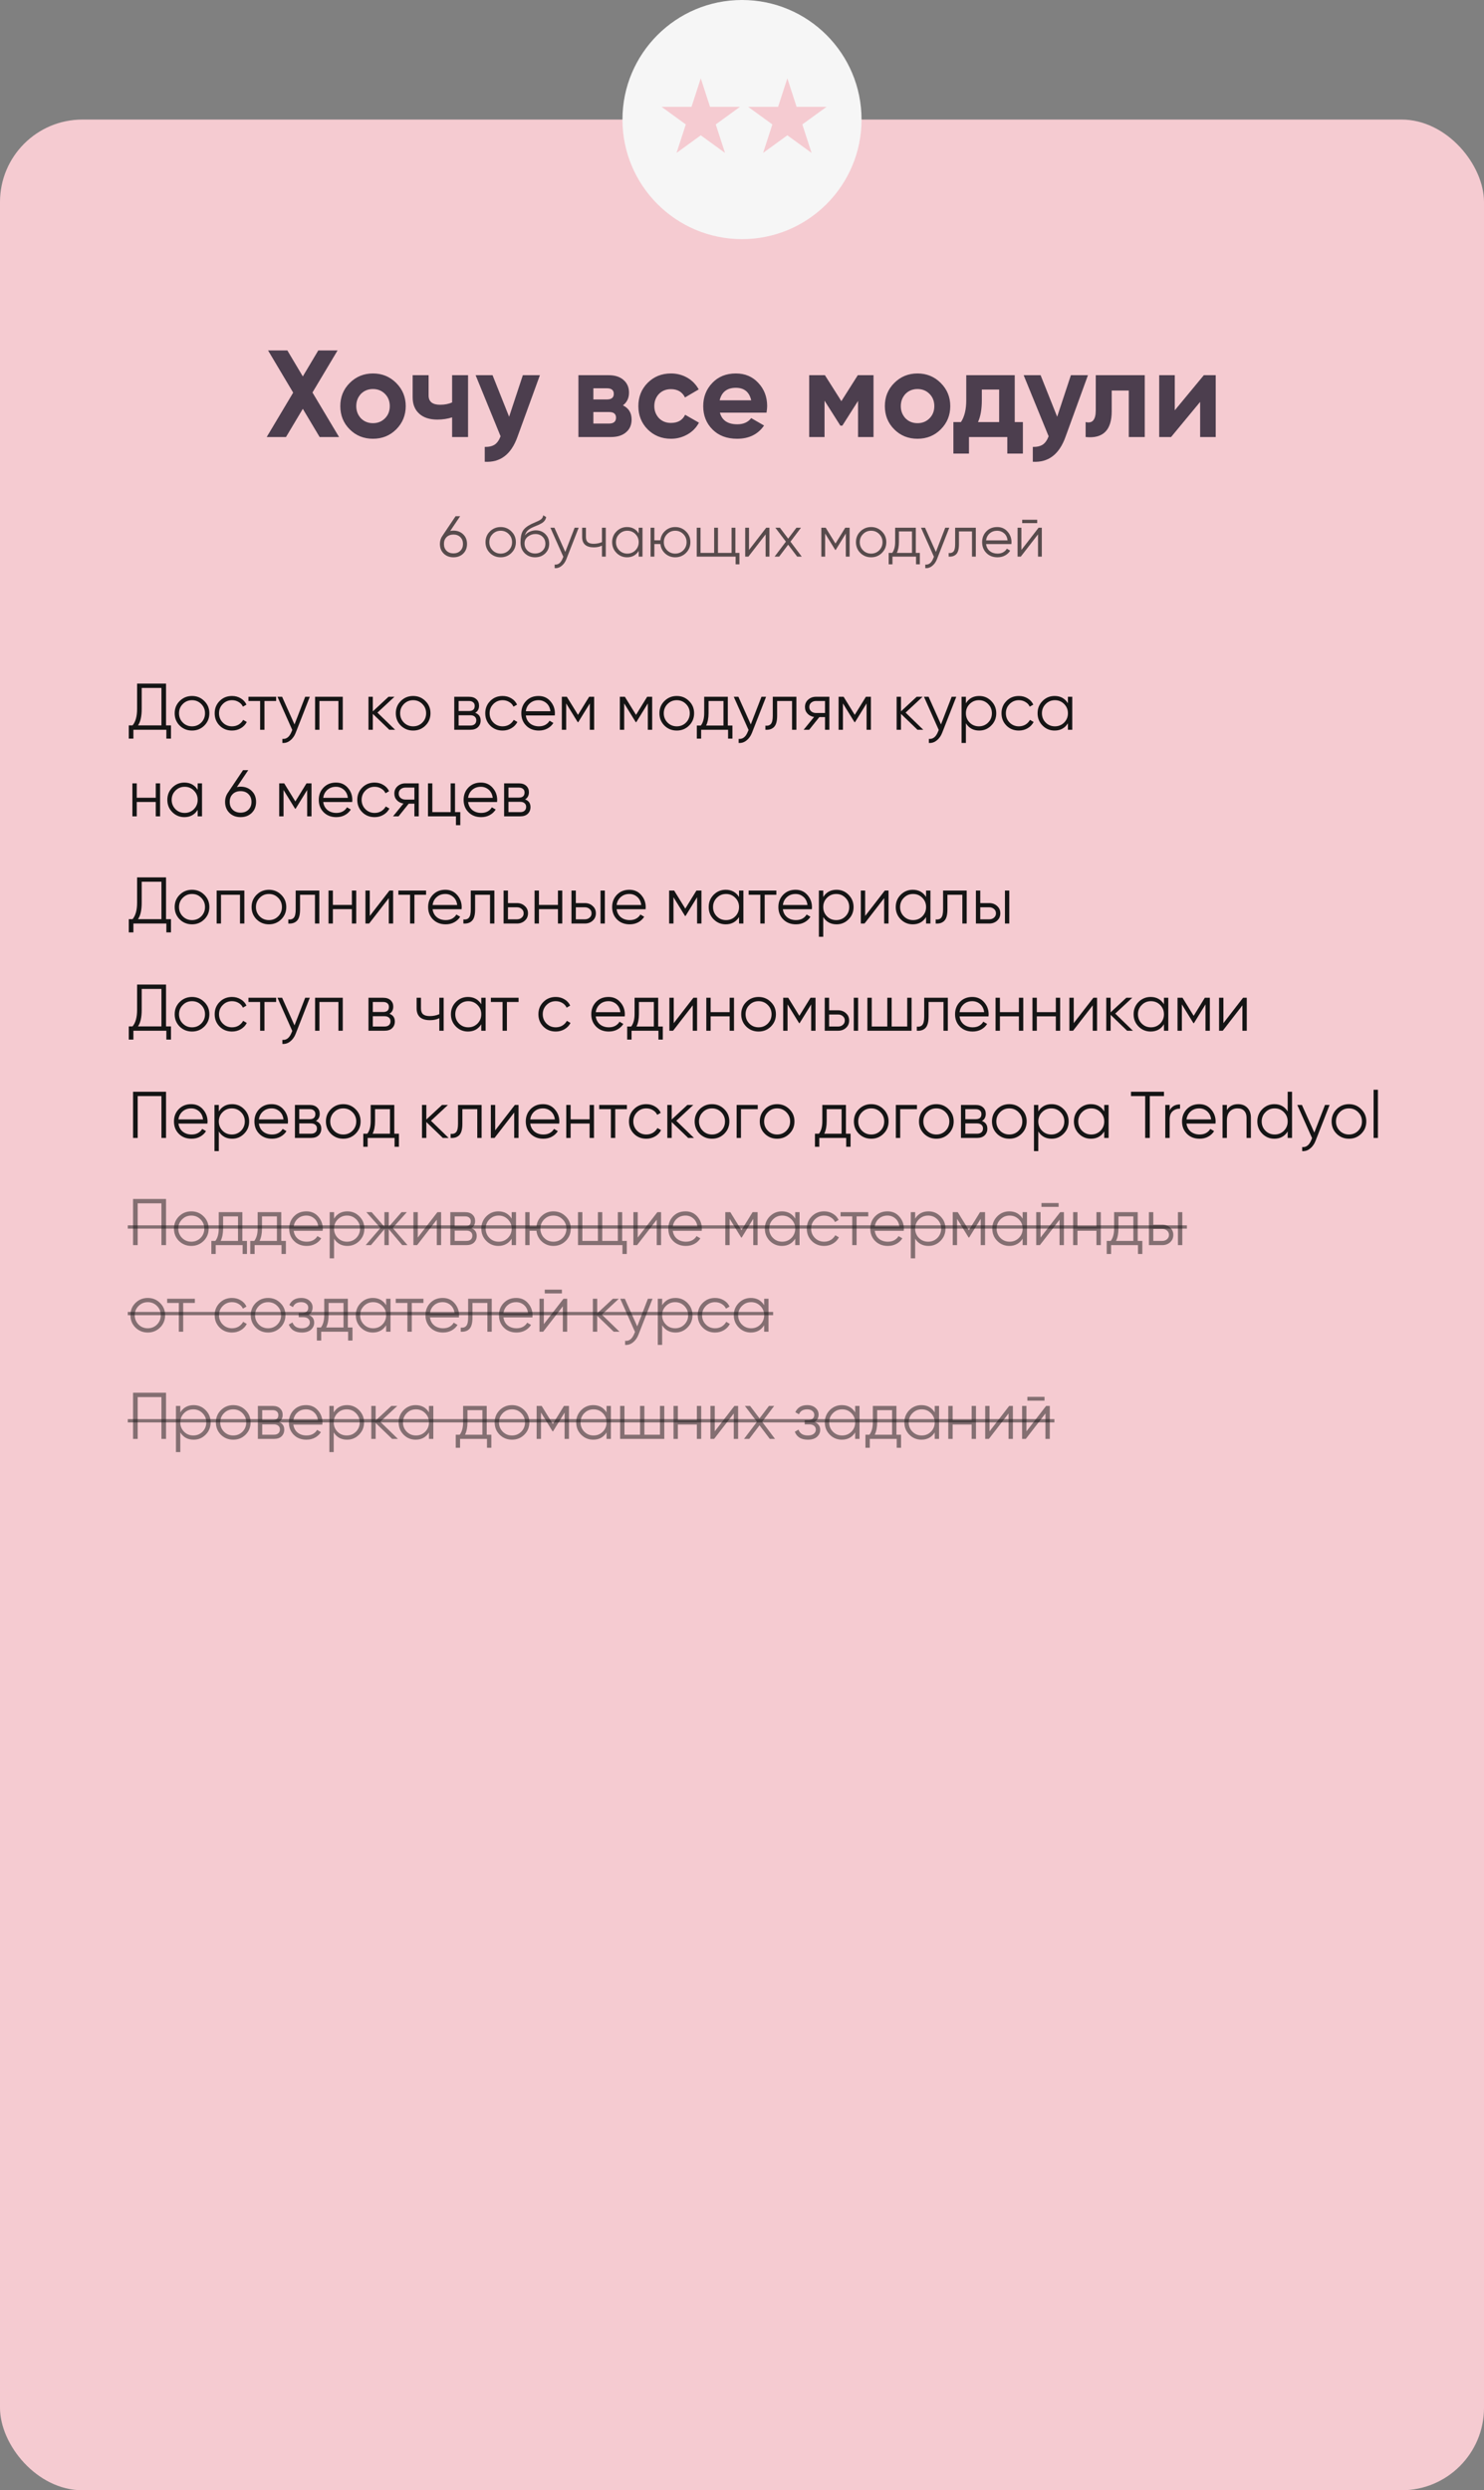 <?xml version="1.0" encoding="UTF-8"?> <svg xmlns="http://www.w3.org/2000/svg" width="360" height="604" viewBox="0 0 360 604" fill="none"><rect x="0" y="0" width="360" height="604" fill="#808080" stroke="none"/> <rect y="29" width="360" height="575" rx="20" fill="#F5CBD1"></rect> <path d="M75.799 95.2L82.249 106H77.539L73.459 99.16L69.379 106H64.699L71.119 95.23L65.029 85H69.709L73.459 91.3L77.209 85H81.889L75.799 95.2ZM96.115 104.14C94.594 105.66 92.715 106.42 90.475 106.42C88.234 106.42 86.355 105.66 84.835 104.14C83.314 102.62 82.555 100.74 82.555 98.5C82.555 96.28 83.314 94.41 84.835 92.89C86.374 91.35 88.254 90.58 90.475 90.58C92.695 90.58 94.575 91.35 96.115 92.89C97.654 94.43 98.424 96.3 98.424 98.5C98.424 100.72 97.654 102.6 96.115 104.14ZM87.564 101.47C88.344 102.25 89.314 102.64 90.475 102.64C91.635 102.64 92.605 102.25 93.385 101.47C94.165 100.69 94.555 99.7 94.555 98.5C94.555 97.3 94.165 96.31 93.385 95.53C92.605 94.75 91.635 94.36 90.475 94.36C89.314 94.36 88.344 94.75 87.564 95.53C86.805 96.35 86.424 97.34 86.424 98.5C86.424 99.66 86.805 100.65 87.564 101.47ZM109.675 97.6V91H113.545V106H109.675V101.23C108.555 101.59 107.365 101.77 106.105 101.77C104.245 101.77 102.795 101.31 101.755 100.39C100.655 99.43 100.105 98.09 100.105 96.37V91H103.975V95.92C103.975 97.42 104.905 98.17 106.765 98.17C107.885 98.17 108.855 97.98 109.675 97.6ZM123.505 101.08L126.835 91H130.975L125.515 106C123.995 110.22 121.355 112.22 117.595 112V108.4C118.595 108.42 119.405 108.23 120.025 107.83C120.605 107.43 121.075 106.76 121.435 105.82L115.375 91H119.485L123.505 101.08ZM153.217 101.74C153.217 103.04 152.787 104.06 151.927 104.8C151.047 105.6 149.807 106 148.207 106H140.317V91H147.607C149.187 91 150.407 91.39 151.267 92.17C152.147 92.93 152.587 93.95 152.587 95.23C152.587 96.55 152.097 97.58 151.117 98.32C152.517 99 153.217 100.14 153.217 101.74ZM147.247 94.18H143.947V96.88H147.247C148.347 96.88 148.897 96.43 148.897 95.53C148.897 94.63 148.347 94.18 147.247 94.18ZM143.947 102.73H147.757C148.877 102.73 149.437 102.25 149.437 101.29C149.437 100.39 148.877 99.94 147.757 99.94H143.947V102.73ZM157.109 104.14C155.609 102.62 154.859 100.74 154.859 98.5C154.859 96.26 155.609 94.38 157.109 92.86C158.629 91.34 160.519 90.58 162.779 90.58C164.219 90.58 165.549 90.93 166.769 91.63C167.929 92.31 168.839 93.25 169.499 94.45L166.169 96.4C165.509 95.06 164.369 94.39 162.749 94.39C161.589 94.39 160.629 94.77 159.869 95.53C159.109 96.33 158.729 97.32 158.729 98.5C158.729 99.64 159.109 100.62 159.869 101.44C160.629 102.2 161.589 102.58 162.749 102.58C164.429 102.58 165.579 101.92 166.199 100.6L169.559 102.52C168.899 103.74 167.969 104.69 166.769 105.37C165.529 106.07 164.199 106.42 162.779 106.42C160.519 106.42 158.629 105.66 157.109 104.14ZM185.952 100.09H174.642C175.142 101.97 176.552 102.91 178.872 102.91C180.352 102.91 181.472 102.41 182.232 101.41L185.352 103.21C183.872 105.35 181.692 106.42 178.812 106.42C176.332 106.42 174.342 105.67 172.842 104.17C171.342 102.67 170.592 100.78 170.592 98.5C170.592 96.28 171.332 94.4 172.812 92.86C174.272 91.34 176.172 90.58 178.512 90.58C180.732 90.58 182.542 91.34 183.942 92.86C185.382 94.38 186.102 96.26 186.102 98.5C186.102 98.86 186.052 99.39 185.952 100.09ZM174.582 97.09H182.232C181.772 95.07 180.532 94.06 178.512 94.06C176.372 94.06 175.062 95.07 174.582 97.09ZM208.093 91H211.903V106H208.153V97.24L204.343 103.24H203.863L200.023 97.18V106H196.303V91H200.113L204.103 97.3L208.093 91ZM228.214 104.14C226.694 105.66 224.814 106.42 222.574 106.42C220.334 106.42 218.454 105.66 216.934 104.14C215.414 102.62 214.654 100.74 214.654 98.5C214.654 96.28 215.414 94.41 216.934 92.89C218.474 91.35 220.354 90.58 222.574 90.58C224.794 90.58 226.674 91.35 228.214 92.89C229.754 94.43 230.524 96.3 230.524 98.5C230.524 100.72 229.754 102.6 228.214 104.14ZM219.664 101.47C220.444 102.25 221.414 102.64 222.574 102.64C223.734 102.64 224.704 102.25 225.484 101.47C226.264 100.69 226.654 99.7 226.654 98.5C226.654 97.3 226.264 96.31 225.484 95.53C224.704 94.75 223.734 94.36 222.574 94.36C221.414 94.36 220.444 94.75 219.664 95.53C218.904 96.35 218.524 97.34 218.524 98.5C218.524 99.66 218.904 100.65 219.664 101.47ZM246.161 91V102.37H248.141V110.02H244.361V106H235.061V110.02H231.281V102.37H233.111C233.971 101.09 234.401 99.32 234.401 97.06V91H246.161ZM237.251 102.37H242.381V94.48H238.181V97.06C238.181 99.24 237.871 101.01 237.251 102.37ZM256.454 101.08L259.784 91H263.924L258.464 106C256.944 110.22 254.304 112.22 250.544 112V108.4C251.544 108.42 252.354 108.23 252.974 107.83C253.554 107.43 254.024 106.76 254.384 105.82L248.324 91H252.434L256.454 101.08ZM265.819 91H277.699V106H273.829V94.72H269.689V99.73C269.689 104.35 267.579 106.44 263.359 106V102.37C264.179 102.57 264.789 102.44 265.189 101.98C265.609 101.5 265.819 100.68 265.819 99.52V91ZM284.986 99.52L292.036 91H294.916V106H291.136V97.48L284.086 106H281.206V91H284.986V99.52Z" fill="#4C3E4E"></path> <path opacity="0.7" d="M110.005 128.7C110.966 128.7 111.755 129.003 112.371 129.61C112.987 130.207 113.295 130.982 113.295 131.934C113.295 132.886 112.987 133.665 112.371 134.272C111.755 134.869 110.966 135.168 110.005 135.168C109.044 135.168 108.255 134.869 107.639 134.272C107.023 133.665 106.715 132.886 106.715 131.934C106.715 131.197 106.916 130.543 107.317 129.974L110.523 125.2H111.629L109.221 128.784C109.473 128.728 109.734 128.7 110.005 128.7ZM108.325 133.586C108.754 134.006 109.314 134.216 110.005 134.216C110.696 134.216 111.251 134.006 111.671 133.586C112.1 133.166 112.315 132.615 112.315 131.934C112.315 131.253 112.1 130.702 111.671 130.282C111.251 129.862 110.696 129.652 110.005 129.652C109.314 129.652 108.754 129.862 108.325 130.282C107.905 130.702 107.695 131.253 107.695 131.934C107.695 132.615 107.905 133.166 108.325 133.586ZM124.065 134.118C123.355 134.818 122.487 135.168 121.461 135.168C120.434 135.168 119.561 134.818 118.843 134.118C118.133 133.409 117.779 132.536 117.779 131.5C117.779 130.464 118.133 129.596 118.843 128.896C119.561 128.187 120.434 127.832 121.461 127.832C122.487 127.832 123.355 128.187 124.065 128.896C124.783 129.596 125.143 130.464 125.143 131.5C125.143 132.536 124.783 133.409 124.065 134.118ZM119.501 133.474C120.033 134.006 120.686 134.272 121.461 134.272C122.235 134.272 122.889 134.006 123.421 133.474C123.953 132.933 124.219 132.275 124.219 131.5C124.219 130.725 123.953 130.072 123.421 129.54C122.889 128.999 122.235 128.728 121.461 128.728C120.686 128.728 120.033 128.999 119.501 129.54C118.969 130.072 118.703 130.725 118.703 131.5C118.703 132.275 118.969 132.933 119.501 133.474ZM129.797 135.168C128.789 135.168 127.949 134.837 127.277 134.174C126.605 133.502 126.269 132.634 126.269 131.57C126.269 130.375 126.446 129.461 126.801 128.826C127.156 128.182 127.874 127.599 128.957 127.076C129.162 126.973 129.433 126.852 129.769 126.712C130.114 126.572 130.371 126.46 130.539 126.376C130.716 126.292 130.908 126.185 131.113 126.054C131.318 125.914 131.472 125.76 131.575 125.592C131.678 125.424 131.743 125.223 131.771 124.99L132.499 125.41C132.462 125.634 132.387 125.844 132.275 126.04C132.163 126.236 132.046 126.395 131.925 126.516C131.813 126.637 131.631 126.773 131.379 126.922C131.136 127.062 130.945 127.165 130.805 127.23C130.674 127.286 130.441 127.384 130.105 127.524C129.778 127.664 129.559 127.757 129.447 127.804C128.794 128.084 128.313 128.378 128.005 128.686C127.697 128.985 127.478 129.377 127.347 129.862C127.664 129.442 128.066 129.134 128.551 128.938C129.046 128.733 129.526 128.63 129.993 128.63C130.926 128.63 131.696 128.938 132.303 129.554C132.919 130.161 133.227 130.94 133.227 131.892C133.227 132.835 132.9 133.619 132.247 134.244C131.603 134.86 130.786 135.168 129.797 135.168ZM129.797 134.244C130.525 134.244 131.122 134.025 131.589 133.586C132.065 133.138 132.303 132.573 132.303 131.892C132.303 131.201 132.079 130.637 131.631 130.198C131.192 129.75 130.604 129.526 129.867 129.526C129.204 129.526 128.602 129.736 128.061 130.156C127.52 130.567 127.249 131.117 127.249 131.808C127.249 132.517 127.492 133.101 127.977 133.558C128.472 134.015 129.078 134.244 129.797 134.244ZM139.399 128H140.379L137.383 135.644C137.112 136.335 136.725 136.876 136.221 137.268C135.726 137.669 135.171 137.847 134.555 137.8V136.932C135.395 137.025 136.034 136.54 136.473 135.476L136.655 135.042L133.519 128H134.499L137.131 133.866L139.399 128ZM146.032 128H146.956V135H146.032V132.34C145.49 132.62 144.823 132.76 144.03 132.76C143.115 132.76 142.415 132.55 141.93 132.13C141.454 131.701 141.216 131.071 141.216 130.24V128H142.14V130.24C142.14 130.828 142.294 131.253 142.602 131.514C142.91 131.766 143.376 131.892 144.002 131.892C144.73 131.892 145.406 131.757 146.032 131.486V128ZM154.939 128H155.863V135H154.939V133.628C154.295 134.655 153.353 135.168 152.111 135.168C151.113 135.168 150.259 134.813 149.549 134.104C148.849 133.395 148.499 132.527 148.499 131.5C148.499 130.473 148.849 129.605 149.549 128.896C150.259 128.187 151.113 127.832 152.111 127.832C153.353 127.832 154.295 128.345 154.939 129.372V128ZM150.221 133.474C150.753 134.006 151.407 134.272 152.181 134.272C152.956 134.272 153.609 134.006 154.141 133.474C154.673 132.933 154.939 132.275 154.939 131.5C154.939 130.725 154.673 130.072 154.141 129.54C153.609 128.999 152.956 128.728 152.181 128.728C151.407 128.728 150.753 128.999 150.221 129.54C149.689 130.072 149.423 130.725 149.423 131.5C149.423 132.275 149.689 132.933 150.221 133.474ZM163.798 127.832C164.825 127.832 165.693 128.187 166.402 128.896C167.121 129.596 167.48 130.464 167.48 131.5C167.48 132.536 167.121 133.409 166.402 134.118C165.693 134.818 164.825 135.168 163.798 135.168C162.855 135.168 162.043 134.865 161.362 134.258C160.69 133.642 160.303 132.872 160.2 131.948H158.744V135H157.82V128H158.744V131.052H160.2C160.303 130.128 160.69 129.363 161.362 128.756C162.043 128.14 162.855 127.832 163.798 127.832ZM161.838 133.474C162.37 134.006 163.023 134.272 163.798 134.272C164.573 134.272 165.226 134.006 165.758 133.474C166.29 132.933 166.556 132.275 166.556 131.5C166.556 130.725 166.29 130.072 165.758 129.54C165.226 128.999 164.573 128.728 163.798 128.728C163.023 128.728 162.37 128.999 161.838 129.54C161.306 130.072 161.04 130.725 161.04 131.5C161.04 132.275 161.306 132.933 161.838 133.474ZM178.397 134.104H179.377V136.876H178.453V135H169.017V128H169.941V134.104H173.245V128H174.169V134.104H177.473V128H178.397V134.104ZM185.871 128H186.655V135H185.731V129.61L181.559 135H180.775V128H181.699V133.39L185.871 128ZM194.489 135H193.383L191.199 132.116L189.015 135H187.909L190.653 131.374L188.091 128H189.197L191.199 130.646L193.201 128H194.307L191.759 131.374L194.489 135ZM206.106 128V135H205.182V129.414L202.732 133.39H202.62L200.17 129.414V135H199.246V128H200.31L202.676 131.836L205.042 128H206.106ZM213.93 134.118C213.221 134.818 212.353 135.168 211.326 135.168C210.299 135.168 209.427 134.818 208.708 134.118C207.999 133.409 207.644 132.536 207.644 131.5C207.644 130.464 207.999 129.596 208.708 128.896C209.427 128.187 210.299 127.832 211.326 127.832C212.353 127.832 213.221 128.187 213.93 128.896C214.649 129.596 215.008 130.464 215.008 131.5C215.008 132.536 214.649 133.409 213.93 134.118ZM209.366 133.474C209.898 134.006 210.551 134.272 211.326 134.272C212.101 134.272 212.754 134.006 213.286 133.474C213.818 132.933 214.084 132.275 214.084 131.5C214.084 130.725 213.818 130.072 213.286 129.54C212.754 128.999 212.101 128.728 211.326 128.728C210.551 128.728 209.898 128.999 209.366 129.54C208.834 130.072 208.568 130.725 208.568 131.5C208.568 132.275 208.834 132.933 209.366 133.474ZM222.161 134.104H223.141V136.876H222.217V135H216.505V136.876H215.581V134.104H216.435C216.911 133.479 217.149 132.597 217.149 131.458V128H222.161V134.104ZM217.555 134.104H221.237V128.896H218.073V131.458C218.073 132.531 217.9 133.413 217.555 134.104ZM229.305 128H230.285L227.289 135.644C227.018 136.335 226.631 136.876 226.127 137.268C225.632 137.669 225.077 137.847 224.461 137.8V136.932C225.301 137.025 225.94 136.54 226.379 135.476L226.561 135.042L223.425 128H224.405L227.037 133.866L229.305 128ZM236.718 128V135H235.794V128.896H232.63V132.018C232.63 133.185 232.406 133.987 231.958 134.426C231.519 134.865 230.913 135.056 230.138 135V134.132C230.67 134.188 231.062 134.062 231.314 133.754C231.575 133.446 231.706 132.867 231.706 132.018V128H236.718ZM241.909 127.832C242.945 127.832 243.781 128.201 244.415 128.938C245.059 129.666 245.381 130.529 245.381 131.528C245.381 131.631 245.372 131.775 245.353 131.962H239.207C239.301 132.671 239.599 133.236 240.103 133.656C240.617 134.067 241.247 134.272 241.993 134.272C242.525 134.272 242.983 134.165 243.365 133.95C243.757 133.726 244.051 133.437 244.247 133.082L245.059 133.558C244.751 134.053 244.331 134.445 243.799 134.734C243.267 135.023 242.661 135.168 241.979 135.168C240.878 135.168 239.982 134.823 239.291 134.132C238.601 133.441 238.255 132.564 238.255 131.5C238.255 130.455 238.596 129.582 239.277 128.882C239.959 128.182 240.836 127.832 241.909 127.832ZM241.909 128.728C241.181 128.728 240.57 128.947 240.075 129.386C239.59 129.815 239.301 130.375 239.207 131.066H244.429C244.336 130.329 244.051 129.755 243.575 129.344C243.099 128.933 242.544 128.728 241.909 128.728ZM247.971 126.88V126.068H251.611V126.88H247.971ZM251.947 128H252.731V135H251.807V129.61L247.635 135H246.851V128H247.775V133.39L251.947 128Z" fill="#151515"></path> <path d="M40.28 175.944H41.48V179.144H40.36V177H32.36V179.144H31.24V175.944H32.152C32.888 175.08 33.256 173.747 33.256 171.944V165.8H40.28V175.944ZM33.48 175.944H39.16V166.856H34.376V171.976C34.376 173.747 34.077 175.069 33.48 175.944ZM49.558 175.992C48.748 176.792 47.756 177.192 46.582 177.192C45.409 177.192 44.412 176.792 43.59 175.992C42.78 175.181 42.374 174.184 42.374 173C42.374 171.816 42.78 170.824 43.59 170.024C44.412 169.213 45.409 168.808 46.582 168.808C47.756 168.808 48.748 169.213 49.558 170.024C50.38 170.824 50.79 171.816 50.79 173C50.79 174.184 50.38 175.181 49.558 175.992ZM44.342 175.256C44.95 175.864 45.697 176.168 46.582 176.168C47.468 176.168 48.214 175.864 48.822 175.256C49.43 174.637 49.734 173.885 49.734 173C49.734 172.115 49.43 171.368 48.822 170.76C48.214 170.141 47.468 169.832 46.582 169.832C45.697 169.832 44.95 170.141 44.342 170.76C43.734 171.368 43.43 172.115 43.43 173C43.43 173.885 43.734 174.637 44.342 175.256ZM56.285 177.192C55.08 177.192 54.078 176.792 53.278 175.992C52.477 175.181 52.078 174.184 52.078 173C52.078 171.816 52.477 170.824 53.278 170.024C54.078 169.213 55.08 168.808 56.285 168.808C57.075 168.808 57.784 169 58.413 169.384C59.043 169.757 59.502 170.264 59.789 170.904L58.925 171.4C58.712 170.92 58.365 170.541 57.886 170.264C57.416 169.976 56.883 169.832 56.285 169.832C55.4 169.832 54.654 170.141 54.045 170.76C53.438 171.368 53.133 172.115 53.133 173C53.133 173.885 53.438 174.637 54.045 175.256C54.654 175.864 55.4 176.168 56.285 176.168C56.883 176.168 57.416 176.029 57.886 175.752C58.355 175.464 58.723 175.08 58.989 174.6L59.87 175.112C59.539 175.752 59.053 176.259 58.413 176.632C57.773 177.005 57.064 177.192 56.285 177.192ZM66.989 169V170.024H64.157V177H63.101V170.024H60.269V169H66.989ZM74.036 169H75.156L71.732 177.736C71.423 178.525 70.98 179.144 70.404 179.592C69.839 180.051 69.204 180.253 68.5 180.2V179.208C69.46 179.315 70.191 178.76 70.692 177.544L70.9 177.048L67.316 169H68.436L71.444 175.704L74.036 169ZM83.153 169V177H82.097V170.024H77.489V177H76.433V169H83.153ZM95.85 177H94.442L90.442 173.144V177H89.386V169H90.442V172.536L94.25 169H95.69L91.562 172.84L95.85 177ZM103.199 175.992C102.388 176.792 101.396 177.192 100.223 177.192C99.05 177.192 98.052 176.792 97.231 175.992C96.42 175.181 96.015 174.184 96.015 173C96.015 171.816 96.42 170.824 97.231 170.024C98.052 169.213 99.05 168.808 100.223 168.808C101.396 168.808 102.388 169.213 103.199 170.024C104.02 170.824 104.431 171.816 104.431 173C104.431 174.184 104.02 175.181 103.199 175.992ZM97.983 175.256C98.591 175.864 99.338 176.168 100.223 176.168C101.108 176.168 101.855 175.864 102.463 175.256C103.071 174.637 103.375 173.885 103.375 173C103.375 172.115 103.071 171.368 102.463 170.76C101.855 170.141 101.108 169.832 100.223 169.832C99.338 169.832 98.591 170.141 97.983 170.76C97.375 171.368 97.071 172.115 97.071 173C97.071 173.885 97.375 174.637 97.983 175.256ZM115.286 172.888C116.161 173.208 116.598 173.832 116.598 174.76C116.598 175.411 116.379 175.949 115.942 176.376C115.515 176.792 114.897 177 114.086 177H110.198V169H113.766C114.545 169 115.147 169.203 115.574 169.608C116.001 170.003 116.214 170.515 116.214 171.144C116.214 171.944 115.905 172.525 115.286 172.888ZM113.766 170.024H111.254V172.456H113.766C114.694 172.456 115.158 172.04 115.158 171.208C115.158 170.835 115.035 170.547 114.79 170.344C114.555 170.131 114.214 170.024 113.766 170.024ZM114.086 175.976C114.555 175.976 114.913 175.864 115.158 175.64C115.414 175.416 115.542 175.101 115.542 174.696C115.542 174.323 115.414 174.029 115.158 173.816C114.913 173.592 114.555 173.48 114.086 173.48H111.254V175.976H114.086ZM121.926 177.192C120.721 177.192 119.718 176.792 118.918 175.992C118.118 175.181 117.718 174.184 117.718 173C117.718 171.816 118.118 170.824 118.918 170.024C119.718 169.213 120.721 168.808 121.926 168.808C122.715 168.808 123.425 169 124.054 169.384C124.683 169.757 125.142 170.264 125.43 170.904L124.566 171.4C124.353 170.92 124.006 170.541 123.526 170.264C123.057 169.976 122.523 169.832 121.926 169.832C121.041 169.832 120.294 170.141 119.686 170.76C119.078 171.368 118.774 172.115 118.774 173C118.774 173.885 119.078 174.637 119.686 175.256C120.294 175.864 121.041 176.168 121.926 176.168C122.523 176.168 123.057 176.029 123.526 175.752C123.995 175.464 124.363 175.08 124.63 174.6L125.51 175.112C125.179 175.752 124.694 176.259 124.054 176.632C123.414 177.005 122.705 177.192 121.926 177.192ZM130.644 168.808C131.828 168.808 132.783 169.229 133.508 170.072C134.244 170.904 134.612 171.891 134.612 173.032C134.612 173.149 134.601 173.315 134.58 173.528H127.556C127.663 174.339 128.004 174.984 128.58 175.464C129.167 175.933 129.887 176.168 130.74 176.168C131.348 176.168 131.871 176.045 132.308 175.8C132.756 175.544 133.092 175.213 133.316 174.808L134.244 175.352C133.892 175.917 133.412 176.365 132.804 176.696C132.196 177.027 131.503 177.192 130.724 177.192C129.465 177.192 128.441 176.797 127.652 176.008C126.863 175.219 126.468 174.216 126.468 173C126.468 171.805 126.857 170.808 127.636 170.008C128.415 169.208 129.417 168.808 130.644 168.808ZM130.644 169.832C129.812 169.832 129.113 170.083 128.548 170.584C127.993 171.075 127.663 171.715 127.556 172.504H133.524C133.417 171.661 133.092 171.005 132.548 170.536C132.004 170.067 131.369 169.832 130.644 169.832ZM144.132 169V177H143.076V170.616L140.276 175.16H140.148L137.348 170.616V177H136.292V169H137.508L140.212 173.384L142.916 169H144.132ZM158.21 169V177H157.154V170.616L154.354 175.16H154.226L151.426 170.616V177H150.37V169H151.586L154.29 173.384L156.994 169H158.21ZM167.152 175.992C166.341 176.792 165.349 177.192 164.176 177.192C163.003 177.192 162.005 176.792 161.184 175.992C160.373 175.181 159.968 174.184 159.968 173C159.968 171.816 160.373 170.824 161.184 170.024C162.005 169.213 163.003 168.808 164.176 168.808C165.349 168.808 166.341 169.213 167.152 170.024C167.973 170.824 168.384 171.816 168.384 173C168.384 174.184 167.973 175.181 167.152 175.992ZM161.936 175.256C162.544 175.864 163.291 176.168 164.176 176.168C165.061 176.168 165.808 175.864 166.416 175.256C167.024 174.637 167.328 173.885 167.328 173C167.328 172.115 167.024 171.368 166.416 170.76C165.808 170.141 165.061 169.832 164.176 169.832C163.291 169.832 162.544 170.141 161.936 170.76C161.328 171.368 161.024 172.115 161.024 173C161.024 173.885 161.328 174.637 161.936 175.256ZM176.559 175.976H177.679V179.144H176.623V177H170.095V179.144H169.039V175.976H170.015C170.559 175.261 170.831 174.253 170.831 172.952V169H176.559V175.976ZM171.295 175.976H175.503V170.024H171.887V172.952C171.887 174.179 171.689 175.187 171.295 175.976ZM184.724 169H185.844L182.42 177.736C182.11 178.525 181.668 179.144 181.092 179.592C180.526 180.051 179.892 180.253 179.188 180.2V179.208C180.148 179.315 180.878 178.76 181.38 177.544L181.588 177.048L178.004 169H179.124L182.132 175.704L184.724 169ZM193.196 169V177H192.14V170.024H188.524V173.592C188.524 174.925 188.268 175.843 187.756 176.344C187.254 176.845 186.561 177.064 185.676 177V176.008C186.284 176.072 186.732 175.928 187.02 175.576C187.318 175.224 187.468 174.563 187.468 173.592V169H193.196ZM201.193 169V177H200.137V173.928H198.761L196.297 177H194.953L197.481 173.896C196.841 173.8 196.313 173.533 195.897 173.096C195.481 172.659 195.273 172.12 195.273 171.48C195.273 170.755 195.529 170.163 196.041 169.704C196.563 169.235 197.198 169 197.945 169H201.193ZM197.945 172.936H200.137V170.024H197.945C197.497 170.024 197.113 170.157 196.793 170.424C196.483 170.691 196.329 171.043 196.329 171.48C196.329 171.917 196.483 172.269 196.793 172.536C197.113 172.803 197.497 172.936 197.945 172.936ZM211.273 169V177H210.217V170.616L207.417 175.16H207.289L204.489 170.616V177H203.433V169H204.649L207.353 173.384L210.057 169H211.273ZM223.975 177H222.567L218.567 173.144V177H217.511V169H218.567V172.536L222.375 169H223.815L219.687 172.84L223.975 177ZM230.864 169H231.984L228.56 177.736C228.251 178.525 227.808 179.144 227.232 179.592C226.667 180.051 226.032 180.253 225.328 180.2V179.208C226.288 179.315 227.019 178.76 227.52 177.544L227.728 177.048L224.144 169H225.264L228.272 175.704L230.864 169ZM237.549 168.808C238.69 168.808 239.661 169.213 240.461 170.024C241.271 170.835 241.677 171.827 241.677 173C241.677 174.173 241.271 175.165 240.461 175.976C239.661 176.787 238.69 177.192 237.549 177.192C236.13 177.192 235.053 176.605 234.317 175.432V180.2H233.261V169H234.317V170.568C235.053 169.395 236.13 168.808 237.549 168.808ZM235.229 175.256C235.837 175.864 236.583 176.168 237.469 176.168C238.354 176.168 239.101 175.864 239.709 175.256C240.317 174.637 240.621 173.885 240.621 173C240.621 172.115 240.317 171.368 239.709 170.76C239.101 170.141 238.354 169.832 237.469 169.832C236.583 169.832 235.837 170.141 235.229 170.76C234.621 171.368 234.317 172.115 234.317 173C234.317 173.885 234.621 174.637 235.229 175.256ZM247.161 177.192C245.955 177.192 244.953 176.792 244.153 175.992C243.353 175.181 242.953 174.184 242.953 173C242.953 171.816 243.353 170.824 244.153 170.024C244.953 169.213 245.955 168.808 247.161 168.808C247.95 168.808 248.659 169 249.289 169.384C249.918 169.757 250.377 170.264 250.665 170.904L249.801 171.4C249.587 170.92 249.241 170.541 248.761 170.264C248.291 169.976 247.758 169.832 247.161 169.832C246.275 169.832 245.529 170.141 244.921 170.76C244.313 171.368 244.009 172.115 244.009 173C244.009 173.885 244.313 174.637 244.921 175.256C245.529 175.864 246.275 176.168 247.161 176.168C247.758 176.168 248.291 176.029 248.761 175.752C249.23 175.464 249.598 175.08 249.865 174.6L250.745 175.112C250.414 175.752 249.929 176.259 249.289 176.632C248.649 177.005 247.939 177.192 247.161 177.192ZM259.062 169H260.119V177H259.062V175.432C258.327 176.605 257.249 177.192 255.831 177.192C254.689 177.192 253.713 176.787 252.903 175.976C252.103 175.165 251.703 174.173 251.703 173C251.703 171.827 252.103 170.835 252.903 170.024C253.713 169.213 254.689 168.808 255.831 168.808C257.249 168.808 258.327 169.395 259.062 170.568V169ZM253.671 175.256C254.279 175.864 255.025 176.168 255.911 176.168C256.796 176.168 257.543 175.864 258.151 175.256C258.759 174.637 259.062 173.885 259.062 173C259.062 172.115 258.759 171.368 258.151 170.76C257.543 170.141 256.796 169.832 255.911 169.832C255.025 169.832 254.279 170.141 253.671 170.76C253.063 171.368 252.759 172.115 252.759 173C252.759 173.885 253.063 174.637 253.671 175.256ZM37.784 190H38.84V198H37.784V194.512H33.176V198H32.12V190H33.176V193.488H37.784V190ZM47.953 190H49.009V198H47.953V196.432C47.217 197.605 46.14 198.192 44.721 198.192C43.58 198.192 42.604 197.787 41.793 196.976C40.993 196.165 40.593 195.173 40.593 194C40.593 192.827 40.993 191.835 41.793 191.024C42.604 190.213 43.58 189.808 44.721 189.808C46.14 189.808 47.217 190.395 47.953 191.568V190ZM42.561 196.256C43.169 196.864 43.916 197.168 44.801 197.168C45.687 197.168 46.433 196.864 47.041 196.256C47.649 195.637 47.953 194.885 47.953 194C47.953 193.115 47.649 192.368 47.041 191.76C46.433 191.141 45.687 190.832 44.801 190.832C43.916 190.832 43.169 191.141 42.561 191.76C41.953 192.368 41.649 193.115 41.649 194C41.649 194.885 41.953 195.637 42.561 196.256ZM58.365 190.8C59.464 190.8 60.365 191.147 61.069 191.84C61.773 192.523 62.125 193.408 62.125 194.496C62.125 195.584 61.773 196.475 61.069 197.168C60.365 197.851 59.464 198.192 58.365 198.192C57.266 198.192 56.365 197.851 55.661 197.168C54.957 196.475 54.605 195.584 54.605 194.496C54.605 193.653 54.834 192.907 55.293 192.256L58.957 186.8H60.221L57.469 190.896C57.757 190.832 58.056 190.8 58.365 190.8ZM56.445 196.384C56.936 196.864 57.576 197.104 58.365 197.104C59.154 197.104 59.789 196.864 60.269 196.384C60.76 195.904 61.005 195.275 61.005 194.496C61.005 193.717 60.76 193.088 60.269 192.608C59.789 192.128 59.154 191.888 58.365 191.888C57.576 191.888 56.936 192.128 56.445 192.608C55.965 193.088 55.725 193.717 55.725 194.496C55.725 195.275 55.965 195.904 56.445 196.384ZM75.569 190V198H74.513V191.616L71.713 196.16H71.585L68.785 191.616V198H67.729V190H68.945L71.649 194.384L74.353 190H75.569ZM81.504 189.808C82.688 189.808 83.642 190.229 84.368 191.072C85.103 191.904 85.472 192.891 85.472 194.032C85.472 194.149 85.461 194.315 85.439 194.528H78.415C78.522 195.339 78.864 195.984 79.439 196.464C80.026 196.933 80.746 197.168 81.6 197.168C82.207 197.168 82.73 197.045 83.168 196.8C83.615 196.544 83.951 196.213 84.175 195.808L85.103 196.352C84.751 196.917 84.272 197.365 83.663 197.696C83.055 198.027 82.362 198.192 81.584 198.192C80.325 198.192 79.301 197.797 78.511 197.008C77.722 196.219 77.328 195.216 77.328 194C77.328 192.805 77.717 191.808 78.496 191.008C79.274 190.208 80.277 189.808 81.504 189.808ZM81.504 190.832C80.671 190.832 79.973 191.083 79.407 191.584C78.853 192.075 78.522 192.715 78.415 193.504H84.383C84.277 192.661 83.951 192.005 83.407 191.536C82.864 191.067 82.229 190.832 81.504 190.832ZM90.879 198.192C89.674 198.192 88.671 197.792 87.871 196.992C87.071 196.181 86.671 195.184 86.671 194C86.671 192.816 87.071 191.824 87.871 191.024C88.671 190.213 89.674 189.808 90.879 189.808C91.669 189.808 92.378 190 93.007 190.384C93.637 190.757 94.095 191.264 94.383 191.904L93.519 192.4C93.306 191.92 92.959 191.541 92.479 191.264C92.01 190.976 91.477 190.832 90.879 190.832C89.994 190.832 89.247 191.141 88.639 191.76C88.031 192.368 87.727 193.115 87.727 194C87.727 194.885 88.031 195.637 88.639 196.256C89.247 196.864 89.994 197.168 90.879 197.168C91.477 197.168 92.01 197.029 92.479 196.752C92.949 196.464 93.317 196.08 93.583 195.6L94.463 196.112C94.133 196.752 93.647 197.259 93.007 197.632C92.367 198.005 91.658 198.192 90.879 198.192ZM101.583 190V198H100.527V194.928H99.151L96.687 198H95.343L97.871 194.896C97.231 194.8 96.703 194.533 96.287 194.096C95.871 193.659 95.663 193.12 95.663 192.48C95.663 191.755 95.919 191.163 96.431 190.704C96.954 190.235 97.588 190 98.335 190H101.583ZM98.335 193.936H100.527V191.024H98.335C97.887 191.024 97.503 191.157 97.183 191.424C96.874 191.691 96.719 192.043 96.719 192.48C96.719 192.917 96.874 193.269 97.183 193.536C97.503 193.803 97.887 193.936 98.335 193.936ZM110.383 196.976H111.663V200.144H110.607V198H103.823V190H104.879V196.976H109.327V190H110.383V196.976ZM116.644 189.808C117.828 189.808 118.783 190.229 119.508 191.072C120.244 191.904 120.612 192.891 120.612 194.032C120.612 194.149 120.601 194.315 120.58 194.528H113.556C113.663 195.339 114.004 195.984 114.58 196.464C115.167 196.933 115.887 197.168 116.74 197.168C117.348 197.168 117.871 197.045 118.308 196.8C118.756 196.544 119.092 196.213 119.316 195.808L120.244 196.352C119.892 196.917 119.412 197.365 118.804 197.696C118.196 198.027 117.503 198.192 116.724 198.192C115.465 198.192 114.441 197.797 113.652 197.008C112.863 196.219 112.468 195.216 112.468 194C112.468 192.805 112.857 191.808 113.636 191.008C114.415 190.208 115.417 189.808 116.644 189.808ZM116.644 190.832C115.812 190.832 115.113 191.083 114.548 191.584C113.993 192.075 113.663 192.715 113.556 193.504H119.524C119.417 192.661 119.092 192.005 118.548 191.536C118.004 191.067 117.369 190.832 116.644 190.832ZM127.38 193.888C128.255 194.208 128.692 194.832 128.692 195.76C128.692 196.411 128.473 196.949 128.036 197.376C127.609 197.792 126.991 198 126.18 198H122.292V190H125.86C126.639 190 127.241 190.203 127.668 190.608C128.095 191.003 128.308 191.515 128.308 192.144C128.308 192.944 127.999 193.525 127.38 193.888ZM125.86 191.024H123.348V193.456H125.86C126.788 193.456 127.252 193.04 127.252 192.208C127.252 191.835 127.129 191.547 126.884 191.344C126.649 191.131 126.308 191.024 125.86 191.024ZM126.18 196.976C126.649 196.976 127.007 196.864 127.252 196.64C127.508 196.416 127.636 196.101 127.636 195.696C127.636 195.323 127.508 195.029 127.252 194.816C127.007 194.592 126.649 194.48 126.18 194.48H123.348V196.976H126.18ZM40.28 222.944H41.48V226.144H40.36V224H32.36V226.144H31.24V222.944H32.152C32.888 222.08 33.256 220.747 33.256 218.944V212.8H40.28V222.944ZM33.48 222.944H39.16V213.856H34.376V218.976C34.376 220.747 34.077 222.069 33.48 222.944ZM49.558 222.992C48.748 223.792 47.756 224.192 46.582 224.192C45.409 224.192 44.412 223.792 43.59 222.992C42.78 222.181 42.374 221.184 42.374 220C42.374 218.816 42.78 217.824 43.59 217.024C44.412 216.213 45.409 215.808 46.582 215.808C47.756 215.808 48.748 216.213 49.558 217.024C50.38 217.824 50.79 218.816 50.79 220C50.79 221.184 50.38 222.181 49.558 222.992ZM44.342 222.256C44.95 222.864 45.697 223.168 46.582 223.168C47.468 223.168 48.214 222.864 48.822 222.256C49.43 221.637 49.734 220.885 49.734 220C49.734 219.115 49.43 218.368 48.822 217.76C48.214 217.141 47.468 216.832 46.582 216.832C45.697 216.832 44.95 217.141 44.342 217.76C43.734 218.368 43.43 219.115 43.43 220C43.43 220.885 43.734 221.637 44.342 222.256ZM59.278 216V224H58.221V217.024H53.614V224H52.557V216H59.278ZM68.215 222.992C67.404 223.792 66.412 224.192 65.239 224.192C64.065 224.192 63.068 223.792 62.247 222.992C61.436 222.181 61.031 221.184 61.031 220C61.031 218.816 61.436 217.824 62.247 217.024C63.068 216.213 64.065 215.808 65.239 215.808C66.412 215.808 67.404 216.213 68.215 217.024C69.036 217.824 69.447 218.816 69.447 220C69.447 221.184 69.036 222.181 68.215 222.992ZM62.999 222.256C63.607 222.864 64.353 223.168 65.239 223.168C66.124 223.168 66.871 222.864 67.479 222.256C68.087 221.637 68.391 220.885 68.391 220C68.391 219.115 68.087 218.368 67.479 217.76C66.871 217.141 66.124 216.832 65.239 216.832C64.353 216.832 63.607 217.141 62.999 217.76C62.391 218.368 62.087 219.115 62.087 220C62.087 220.885 62.391 221.637 62.999 222.256ZM77.461 216V224H76.405V217.024H72.789V220.592C72.789 221.925 72.533 222.843 72.021 223.344C71.52 223.845 70.827 224.064 69.941 224V223.008C70.549 223.072 70.997 222.928 71.285 222.576C71.584 222.224 71.733 221.563 71.733 220.592V216H77.461ZM85.362 216H86.418V224H85.362V220.512H80.754V224H79.698V216H80.754V219.488H85.362V216ZM94.475 216H95.371V224H94.315V217.84L89.547 224H88.651V216H89.707V222.16L94.475 216ZM103.364 216V217.024H100.532V224H99.476V217.024H96.644V216H103.364ZM108.035 215.808C109.219 215.808 110.173 216.229 110.899 217.072C111.635 217.904 112.003 218.891 112.003 220.032C112.003 220.149 111.992 220.315 111.971 220.528H104.947C105.053 221.339 105.395 221.984 105.971 222.464C106.557 222.933 107.277 223.168 108.131 223.168C108.739 223.168 109.261 223.045 109.699 222.8C110.147 222.544 110.483 222.213 110.707 221.808L111.635 222.352C111.283 222.917 110.803 223.365 110.195 223.696C109.587 224.027 108.893 224.192 108.115 224.192C106.856 224.192 105.832 223.797 105.043 223.008C104.253 222.219 103.859 221.216 103.859 220C103.859 218.805 104.248 217.808 105.027 217.008C105.805 216.208 106.808 215.808 108.035 215.808ZM108.035 216.832C107.203 216.832 106.504 217.083 105.939 217.584C105.384 218.075 105.053 218.715 104.947 219.504H110.915C110.808 218.661 110.483 218.005 109.939 217.536C109.395 217.067 108.76 216.832 108.035 216.832ZM119.93 216V224H118.874V217.024H115.258V220.592C115.258 221.925 115.002 222.843 114.49 223.344C113.989 223.845 113.295 224.064 112.41 224V223.008C113.018 223.072 113.466 222.928 113.754 222.576C114.053 222.224 114.202 221.563 114.202 220.592V216H119.93ZM125.415 219.04C126.162 219.04 126.791 219.275 127.303 219.744C127.826 220.203 128.087 220.795 128.087 221.52C128.087 222.245 127.826 222.843 127.303 223.312C126.791 223.771 126.162 224 125.415 224H122.167V216H123.223V219.04H125.415ZM125.415 222.976C125.863 222.976 126.242 222.843 126.551 222.576C126.871 222.309 127.031 221.957 127.031 221.52C127.031 221.083 126.871 220.731 126.551 220.464C126.242 220.197 125.863 220.064 125.415 220.064H123.223V222.976H125.415ZM135.347 216H136.403V224H135.347V220.512H130.739V224H129.683V216H130.739V219.488H135.347V216ZM141.884 219.04C142.63 219.04 143.26 219.275 143.772 219.744C144.294 220.203 144.556 220.795 144.556 221.52C144.556 222.245 144.294 222.843 143.772 223.312C143.26 223.771 142.63 224 141.884 224H138.636V216H139.692V219.04H141.884ZM145.676 216H146.732V224H145.676V216ZM141.884 222.976C142.332 222.976 142.71 222.843 143.02 222.576C143.34 222.309 143.5 221.957 143.5 221.52C143.5 221.083 143.34 220.731 143.02 220.464C142.71 220.197 142.332 220.064 141.884 220.064H139.692V222.976H141.884ZM152.675 215.808C153.859 215.808 154.814 216.229 155.539 217.072C156.275 217.904 156.643 218.891 156.643 220.032C156.643 220.149 156.633 220.315 156.611 220.528H149.587C149.694 221.339 150.035 221.984 150.611 222.464C151.198 222.933 151.918 223.168 152.771 223.168C153.379 223.168 153.902 223.045 154.339 222.8C154.787 222.544 155.123 222.213 155.347 221.808L156.275 222.352C155.923 222.917 155.443 223.365 154.835 223.696C154.227 224.027 153.534 224.192 152.755 224.192C151.497 224.192 150.473 223.797 149.683 223.008C148.894 222.219 148.499 221.216 148.499 220C148.499 218.805 148.889 217.808 149.667 217.008C150.446 216.208 151.449 215.808 152.675 215.808ZM152.675 216.832C151.843 216.832 151.145 217.083 150.579 217.584C150.025 218.075 149.694 218.715 149.587 219.504H155.555C155.449 218.661 155.123 218.005 154.579 217.536C154.035 217.067 153.401 216.832 152.675 216.832ZM170.163 216V224H169.107V217.616L166.307 222.16H166.179L163.379 217.616V224H162.323V216H163.539L166.243 220.384L168.947 216H170.163ZM179.281 216H180.337V224H179.281V222.432C178.545 223.605 177.468 224.192 176.049 224.192C174.908 224.192 173.932 223.787 173.121 222.976C172.321 222.165 171.921 221.173 171.921 220C171.921 218.827 172.321 217.835 173.121 217.024C173.932 216.213 174.908 215.808 176.049 215.808C177.468 215.808 178.545 216.395 179.281 217.568V216ZM173.889 222.256C174.497 222.864 175.244 223.168 176.129 223.168C177.015 223.168 177.761 222.864 178.369 222.256C178.977 221.637 179.281 220.885 179.281 220C179.281 219.115 178.977 218.368 178.369 217.76C177.761 217.141 177.015 216.832 176.129 216.832C175.244 216.832 174.497 217.141 173.889 217.76C173.281 218.368 172.977 219.115 172.977 220C172.977 220.885 173.281 221.637 173.889 222.256ZM188.333 216V217.024H185.501V224H184.445V217.024H181.613V216H188.333ZM193.004 215.808C194.188 215.808 195.142 216.229 195.868 217.072C196.604 217.904 196.972 218.891 196.972 220.032C196.972 220.149 196.961 220.315 196.94 220.528H189.916C190.022 221.339 190.364 221.984 190.94 222.464C191.526 222.933 192.246 223.168 193.1 223.168C193.708 223.168 194.23 223.045 194.668 222.8C195.116 222.544 195.452 222.213 195.676 221.808L196.604 222.352C196.252 222.917 195.772 223.365 195.164 223.696C194.556 224.027 193.862 224.192 193.084 224.192C191.825 224.192 190.801 223.797 190.012 223.008C189.222 222.219 188.828 221.216 188.828 220C188.828 218.805 189.217 217.808 189.996 217.008C190.774 216.208 191.777 215.808 193.004 215.808ZM193.004 216.832C192.172 216.832 191.473 217.083 190.908 217.584C190.353 218.075 190.022 218.715 189.916 219.504H195.884C195.777 218.661 195.452 218.005 194.908 217.536C194.364 217.067 193.729 216.832 193.004 216.832ZM202.939 215.808C204.081 215.808 205.051 216.213 205.851 217.024C206.662 217.835 207.067 218.827 207.067 220C207.067 221.173 206.662 222.165 205.851 222.976C205.051 223.787 204.081 224.192 202.939 224.192C201.521 224.192 200.443 223.605 199.707 222.432V227.2H198.651V216H199.707V217.568C200.443 216.395 201.521 215.808 202.939 215.808ZM200.619 222.256C201.227 222.864 201.974 223.168 202.859 223.168C203.745 223.168 204.491 222.864 205.099 222.256C205.707 221.637 206.011 220.885 206.011 220C206.011 219.115 205.707 218.368 205.099 217.76C204.491 217.141 203.745 216.832 202.859 216.832C201.974 216.832 201.227 217.141 200.619 217.76C200.011 218.368 199.707 219.115 199.707 220C199.707 220.885 200.011 221.637 200.619 222.256ZM214.647 216H215.543V224H214.487V217.84L209.719 224H208.823V216H209.879V222.16L214.647 216ZM224.656 216H225.712V224H224.656V222.432C223.92 223.605 222.843 224.192 221.424 224.192C220.283 224.192 219.307 223.787 218.496 222.976C217.696 222.165 217.296 221.173 217.296 220C217.296 218.827 217.696 217.835 218.496 217.024C219.307 216.213 220.283 215.808 221.424 215.808C222.843 215.808 223.92 216.395 224.656 217.568V216ZM219.264 222.256C219.872 222.864 220.619 223.168 221.504 223.168C222.39 223.168 223.136 222.864 223.744 222.256C224.352 221.637 224.656 220.885 224.656 220C224.656 219.115 224.352 218.368 223.744 217.76C223.136 217.141 222.39 216.832 221.504 216.832C220.619 216.832 219.872 217.141 219.264 217.76C218.656 218.368 218.352 219.115 218.352 220C218.352 220.885 218.656 221.637 219.264 222.256ZM234.508 216V224H233.452V217.024H229.836V220.592C229.836 221.925 229.58 222.843 229.068 223.344C228.567 223.845 227.873 224.064 226.988 224V223.008C227.596 223.072 228.044 222.928 228.332 222.576C228.631 222.224 228.78 221.563 228.78 220.592V216H234.508ZM239.993 219.04C240.74 219.04 241.369 219.275 241.881 219.744C242.404 220.203 242.665 220.795 242.665 221.52C242.665 222.245 242.404 222.843 241.881 223.312C241.369 223.771 240.74 224 239.993 224H236.745V216H237.801V219.04H239.993ZM243.785 216H244.841V224H243.785V216ZM239.993 222.976C240.441 222.976 240.82 222.843 241.129 222.576C241.449 222.309 241.609 221.957 241.609 221.52C241.609 221.083 241.449 220.731 241.129 220.464C240.82 220.197 240.441 220.064 239.993 220.064H237.801V222.976H239.993ZM40.28 248.944H41.48V252.144H40.36V250H32.36V252.144H31.24V248.944H32.152C32.888 248.08 33.256 246.747 33.256 244.944V238.8H40.28V248.944ZM33.48 248.944H39.16V239.856H34.376V244.976C34.376 246.747 34.077 248.069 33.48 248.944ZM49.558 248.992C48.748 249.792 47.756 250.192 46.582 250.192C45.409 250.192 44.412 249.792 43.59 248.992C42.78 248.181 42.374 247.184 42.374 246C42.374 244.816 42.78 243.824 43.59 243.024C44.412 242.213 45.409 241.808 46.582 241.808C47.756 241.808 48.748 242.213 49.558 243.024C50.38 243.824 50.79 244.816 50.79 246C50.79 247.184 50.38 248.181 49.558 248.992ZM44.342 248.256C44.95 248.864 45.697 249.168 46.582 249.168C47.468 249.168 48.214 248.864 48.822 248.256C49.43 247.637 49.734 246.885 49.734 246C49.734 245.115 49.43 244.368 48.822 243.76C48.214 243.141 47.468 242.832 46.582 242.832C45.697 242.832 44.95 243.141 44.342 243.76C43.734 244.368 43.43 245.115 43.43 246C43.43 246.885 43.734 247.637 44.342 248.256ZM56.285 250.192C55.08 250.192 54.078 249.792 53.278 248.992C52.477 248.181 52.078 247.184 52.078 246C52.078 244.816 52.477 243.824 53.278 243.024C54.078 242.213 55.08 241.808 56.285 241.808C57.075 241.808 57.784 242 58.413 242.384C59.043 242.757 59.502 243.264 59.789 243.904L58.925 244.4C58.712 243.92 58.365 243.541 57.886 243.264C57.416 242.976 56.883 242.832 56.285 242.832C55.4 242.832 54.654 243.141 54.045 243.76C53.438 244.368 53.133 245.115 53.133 246C53.133 246.885 53.438 247.637 54.045 248.256C54.654 248.864 55.4 249.168 56.285 249.168C56.883 249.168 57.416 249.029 57.886 248.752C58.355 248.464 58.723 248.08 58.989 247.6L59.87 248.112C59.539 248.752 59.053 249.259 58.413 249.632C57.773 250.005 57.064 250.192 56.285 250.192ZM66.989 242V243.024H64.157V250H63.101V243.024H60.269V242H66.989ZM74.036 242H75.156L71.732 250.736C71.423 251.525 70.98 252.144 70.404 252.592C69.839 253.051 69.204 253.253 68.5 253.2V252.208C69.46 252.315 70.191 251.76 70.692 250.544L70.9 250.048L67.316 242H68.436L71.444 248.704L74.036 242ZM83.153 242V250H82.097V243.024H77.489V250H76.433V242H83.153ZM94.474 245.888C95.348 246.208 95.786 246.832 95.786 247.76C95.786 248.411 95.567 248.949 95.13 249.376C94.703 249.792 94.084 250 93.274 250H89.386V242H92.954C93.732 242 94.335 242.203 94.762 242.608C95.188 243.003 95.402 243.515 95.402 244.144C95.402 244.944 95.092 245.525 94.474 245.888ZM92.954 243.024H90.442V245.456H92.954C93.882 245.456 94.346 245.04 94.346 244.208C94.346 243.835 94.223 243.547 93.978 243.344C93.743 243.131 93.402 243.024 92.954 243.024ZM93.274 248.976C93.743 248.976 94.1 248.864 94.346 248.64C94.602 248.416 94.73 248.101 94.73 247.696C94.73 247.323 94.602 247.029 94.346 246.816C94.1 246.592 93.743 246.48 93.274 246.48H90.442V248.976H93.274ZM106.57 242H107.626V250H106.57V246.96C105.951 247.28 105.188 247.44 104.282 247.44C103.236 247.44 102.436 247.2 101.882 246.72C101.338 246.229 101.066 245.509 101.066 244.56V242H102.122V244.56C102.122 245.232 102.298 245.717 102.65 246.016C103.002 246.304 103.535 246.448 104.25 246.448C105.082 246.448 105.855 246.293 106.57 245.984V242ZM116.75 242H117.806V250H116.75V248.432C116.014 249.605 114.937 250.192 113.518 250.192C112.377 250.192 111.401 249.787 110.59 248.976C109.79 248.165 109.39 247.173 109.39 246C109.39 244.827 109.79 243.835 110.59 243.024C111.401 242.213 112.377 241.808 113.518 241.808C114.937 241.808 116.014 242.395 116.75 243.568V242ZM111.358 248.256C111.966 248.864 112.713 249.168 113.598 249.168C114.483 249.168 115.23 248.864 115.838 248.256C116.446 247.637 116.75 246.885 116.75 246C116.75 245.115 116.446 244.368 115.838 243.76C115.23 243.141 114.483 242.832 113.598 242.832C112.713 242.832 111.966 243.141 111.358 243.76C110.75 244.368 110.446 245.115 110.446 246C110.446 246.885 110.75 247.637 111.358 248.256ZM125.802 242V243.024H122.97V250H121.914V243.024H119.082V242H125.802ZM134.817 250.192C133.611 250.192 132.609 249.792 131.809 248.992C131.009 248.181 130.609 247.184 130.609 246C130.609 244.816 131.009 243.824 131.809 243.024C132.609 242.213 133.611 241.808 134.817 241.808C135.606 241.808 136.315 242 136.945 242.384C137.574 242.757 138.033 243.264 138.321 243.904L137.457 244.4C137.243 243.92 136.897 243.541 136.417 243.264C135.947 242.976 135.414 242.832 134.817 242.832C133.931 242.832 133.185 243.141 132.577 243.76C131.969 244.368 131.665 245.115 131.665 246C131.665 246.885 131.969 247.637 132.577 248.256C133.185 248.864 133.931 249.168 134.817 249.168C135.414 249.168 135.947 249.029 136.417 248.752C136.886 248.464 137.254 248.08 137.521 247.6L138.401 248.112C138.07 248.752 137.585 249.259 136.945 249.632C136.305 250.005 135.595 250.192 134.817 250.192ZM147.613 241.808C148.797 241.808 149.752 242.229 150.477 243.072C151.213 243.904 151.581 244.891 151.581 246.032C151.581 246.149 151.57 246.315 151.549 246.528H144.525C144.632 247.339 144.973 247.984 145.549 248.464C146.136 248.933 146.856 249.168 147.709 249.168C148.317 249.168 148.84 249.045 149.277 248.8C149.725 248.544 150.061 248.213 150.285 247.808L151.213 248.352C150.861 248.917 150.381 249.365 149.773 249.696C149.165 250.027 148.472 250.192 147.693 250.192C146.434 250.192 145.41 249.797 144.621 249.008C143.832 248.219 143.437 247.216 143.437 246C143.437 244.805 143.826 243.808 144.605 243.008C145.384 242.208 146.386 241.808 147.613 241.808ZM147.613 242.832C146.781 242.832 146.082 243.083 145.517 243.584C144.962 244.075 144.632 244.715 144.525 245.504H150.493C150.386 244.661 150.061 244.005 149.517 243.536C148.973 243.067 148.338 242.832 147.613 242.832ZM159.668 248.976H160.788V252.144H159.732V250H153.204V252.144H152.148V248.976H153.124C153.668 248.261 153.94 247.253 153.94 245.952V242H159.668V248.976ZM154.404 248.976H158.612V243.024H154.996V245.952C154.996 247.179 154.799 248.187 154.404 248.976ZM168.21 242H169.106V250H168.05V243.84L163.282 250H162.386V242H163.442V248.16L168.21 242ZM177.003 242H178.059V250H177.003V246.512H172.395V250H171.339V242H172.395V245.488H177.003V242ZM186.996 248.992C186.185 249.792 185.193 250.192 184.02 250.192C182.847 250.192 181.849 249.792 181.028 248.992C180.217 248.181 179.812 247.184 179.812 246C179.812 244.816 180.217 243.824 181.028 243.024C181.849 242.213 182.847 241.808 184.02 241.808C185.193 241.808 186.185 242.213 186.996 243.024C187.817 243.824 188.228 244.816 188.228 246C188.228 247.184 187.817 248.181 186.996 248.992ZM181.78 248.256C182.388 248.864 183.135 249.168 184.02 249.168C184.905 249.168 185.652 248.864 186.26 248.256C186.868 247.637 187.172 246.885 187.172 246C187.172 245.115 186.868 244.368 186.26 243.76C185.652 243.141 184.905 242.832 184.02 242.832C183.135 242.832 182.388 243.141 181.78 243.76C181.172 244.368 180.868 245.115 180.868 246C180.868 246.885 181.172 247.637 181.78 248.256ZM197.835 242V250H196.779V243.616L193.979 248.16H193.851L191.051 243.616V250H189.995V242H191.211L193.915 246.384L196.619 242H197.835ZM203.321 245.04C204.068 245.04 204.697 245.275 205.209 245.744C205.732 246.203 205.993 246.795 205.993 247.52C205.993 248.245 205.732 248.843 205.209 249.312C204.697 249.771 204.068 250 203.321 250H200.073V242H201.129V245.04H203.321ZM207.113 242H208.169V250H207.113V242ZM203.321 248.976C203.769 248.976 204.148 248.843 204.457 248.576C204.777 248.309 204.937 247.957 204.937 247.52C204.937 247.083 204.777 246.731 204.457 246.464C204.148 246.197 203.769 246.064 203.321 246.064H201.129V248.976H203.321ZM220.081 242H221.137V250H210.417V242H211.473V248.976H215.249V242H216.305V248.976H220.081V242ZM229.93 242V250H228.874V243.024H225.258V246.592C225.258 247.925 225.002 248.843 224.49 249.344C223.989 249.845 223.295 250.064 222.41 250V249.008C223.018 249.072 223.466 248.928 223.754 248.576C224.053 248.224 224.202 247.563 224.202 246.592V242H229.93ZM235.863 241.808C237.047 241.808 238.002 242.229 238.727 243.072C239.463 243.904 239.831 244.891 239.831 246.032C239.831 246.149 239.82 246.315 239.799 246.528H232.775C232.882 247.339 233.223 247.984 233.799 248.464C234.386 248.933 235.106 249.168 235.959 249.168C236.567 249.168 237.09 249.045 237.527 248.8C237.975 248.544 238.311 248.213 238.535 247.808L239.463 248.352C239.111 248.917 238.631 249.365 238.023 249.696C237.415 250.027 236.722 250.192 235.943 250.192C234.684 250.192 233.66 249.797 232.871 249.008C232.082 248.219 231.687 247.216 231.687 246C231.687 244.805 232.076 243.808 232.855 243.008C233.634 242.208 234.636 241.808 235.863 241.808ZM235.863 242.832C235.031 242.832 234.332 243.083 233.767 243.584C233.212 244.075 232.882 244.715 232.775 245.504H238.743C238.636 244.661 238.311 244.005 237.767 243.536C237.223 243.067 236.588 242.832 235.863 242.832ZM247.175 242H248.231V250H247.175V246.512H242.567V250H241.511V242H242.567V245.488H247.175V242ZM256.128 242H257.184V250H256.128V246.512H251.52V250H250.464V242H251.52V245.488H256.128V242ZM265.241 242H266.137V250H265.081V243.84L260.313 250H259.417V242H260.473V248.16L265.241 242ZM274.834 250H273.426L269.426 246.144V250H268.37V242H269.426V245.536L273.234 242H274.674L270.546 245.84L274.834 250ZM282.359 242H283.415V250H282.359V248.432C281.623 249.605 280.546 250.192 279.127 250.192C277.986 250.192 277.01 249.787 276.199 248.976C275.399 248.165 274.999 247.173 274.999 246C274.999 244.827 275.399 243.835 276.199 243.024C277.01 242.213 277.986 241.808 279.127 241.808C280.546 241.808 281.623 242.395 282.359 243.568V242ZM276.967 248.256C277.575 248.864 278.322 249.168 279.207 249.168C280.093 249.168 280.839 248.864 281.447 248.256C282.055 247.637 282.359 246.885 282.359 246C282.359 245.115 282.055 244.368 281.447 243.76C280.839 243.141 280.093 242.832 279.207 242.832C278.322 242.832 277.575 243.141 276.967 243.76C276.359 244.368 276.055 245.115 276.055 246C276.055 246.885 276.359 247.637 276.967 248.256ZM293.491 242V250H292.435V243.616L289.635 248.16H289.507L286.707 243.616V250H285.651V242H286.867L289.571 246.384L292.275 242H293.491ZM301.553 242H302.449V250H301.393V243.84L296.625 250H295.729V242H296.785V248.16L301.553 242ZM40.28 264.8V276H39.16V265.856H33.4V276H32.28V264.8H40.28ZM46.379 267.808C47.562 267.808 48.517 268.229 49.242 269.072C49.978 269.904 50.346 270.891 50.346 272.032C50.346 272.149 50.336 272.315 50.315 272.528H43.291C43.397 273.339 43.739 273.984 44.315 274.464C44.901 274.933 45.621 275.168 46.474 275.168C47.083 275.168 47.605 275.045 48.042 274.8C48.49 274.544 48.827 274.213 49.05 273.808L49.978 274.352C49.627 274.917 49.147 275.365 48.538 275.696C47.931 276.027 47.237 276.192 46.459 276.192C45.2 276.192 44.176 275.797 43.386 275.008C42.597 274.219 42.203 273.216 42.203 272C42.203 270.805 42.592 269.808 43.37 269.008C44.149 268.208 45.152 267.808 46.379 267.808ZM46.379 268.832C45.547 268.832 44.848 269.083 44.282 269.584C43.728 270.075 43.397 270.715 43.291 271.504H49.258C49.152 270.661 48.827 270.005 48.282 269.536C47.739 269.067 47.104 268.832 46.379 268.832ZM56.314 267.808C57.456 267.808 58.426 268.213 59.226 269.024C60.037 269.835 60.442 270.827 60.442 272C60.442 273.173 60.037 274.165 59.226 274.976C58.426 275.787 57.456 276.192 56.314 276.192C54.896 276.192 53.818 275.605 53.082 274.432V279.2H52.026V268H53.082V269.568C53.818 268.395 54.896 267.808 56.314 267.808ZM53.994 274.256C54.602 274.864 55.349 275.168 56.234 275.168C57.12 275.168 57.866 274.864 58.474 274.256C59.082 273.637 59.386 272.885 59.386 272C59.386 271.115 59.082 270.368 58.474 269.76C57.866 269.141 57.12 268.832 56.234 268.832C55.349 268.832 54.602 269.141 53.994 269.76C53.386 270.368 53.082 271.115 53.082 272C53.082 272.885 53.386 273.637 53.994 274.256ZM65.894 267.808C67.078 267.808 68.033 268.229 68.758 269.072C69.494 269.904 69.862 270.891 69.862 272.032C69.862 272.149 69.852 272.315 69.83 272.528H62.806C62.913 273.339 63.254 273.984 63.83 274.464C64.417 274.933 65.137 275.168 65.99 275.168C66.598 275.168 67.121 275.045 67.558 274.8C68.006 274.544 68.342 274.213 68.566 273.808L69.494 274.352C69.142 274.917 68.662 275.365 68.054 275.696C67.446 276.027 66.753 276.192 65.974 276.192C64.716 276.192 63.691 275.797 62.902 275.008C62.113 274.219 61.718 273.216 61.718 272C61.718 270.805 62.108 269.808 62.886 269.008C63.665 268.208 64.668 267.808 65.894 267.808ZM65.894 268.832C65.062 268.832 64.364 269.083 63.798 269.584C63.243 270.075 62.913 270.715 62.806 271.504H68.774C68.668 270.661 68.342 270.005 67.798 269.536C67.254 269.067 66.62 268.832 65.894 268.832ZM76.63 271.888C77.504 272.208 77.942 272.832 77.942 273.76C77.942 274.411 77.723 274.949 77.286 275.376C76.859 275.792 76.24 276 75.43 276H71.542V268H75.11C75.888 268 76.491 268.203 76.918 268.608C77.344 269.003 77.558 269.515 77.558 270.144C77.558 270.944 77.249 271.525 76.63 271.888ZM75.11 269.024H72.598V271.456H75.11C76.038 271.456 76.502 271.04 76.502 270.208C76.502 269.835 76.379 269.547 76.134 269.344C75.899 269.131 75.558 269.024 75.11 269.024ZM75.43 274.976C75.899 274.976 76.257 274.864 76.502 274.64C76.758 274.416 76.886 274.101 76.886 273.696C76.886 273.323 76.758 273.029 76.502 272.816C76.257 272.592 75.899 272.48 75.43 272.48H72.598V274.976H75.43ZM86.246 274.992C85.435 275.792 84.443 276.192 83.27 276.192C82.097 276.192 81.099 275.792 80.278 274.992C79.467 274.181 79.062 273.184 79.062 272C79.062 270.816 79.467 269.824 80.278 269.024C81.099 268.213 82.097 267.808 83.27 267.808C84.443 267.808 85.435 268.213 86.246 269.024C87.067 269.824 87.478 270.816 87.478 272C87.478 273.184 87.067 274.181 86.246 274.992ZM81.03 274.256C81.638 274.864 82.385 275.168 83.27 275.168C84.155 275.168 84.902 274.864 85.51 274.256C86.118 273.637 86.422 272.885 86.422 272C86.422 271.115 86.118 270.368 85.51 269.76C84.902 269.141 84.155 268.832 83.27 268.832C82.385 268.832 81.638 269.141 81.03 269.76C80.422 270.368 80.118 271.115 80.118 272C80.118 272.885 80.422 273.637 81.03 274.256ZM95.653 274.976H96.772V278.144H95.716V276H89.189V278.144H88.132V274.976H89.109C89.653 274.261 89.924 273.253 89.924 271.952V268H95.653V274.976ZM90.388 274.976H94.597V269.024H90.981V271.952C90.981 273.179 90.783 274.187 90.388 274.976ZM108.834 276H107.426L103.426 272.144V276H102.37V268H103.426V271.536L107.234 268H108.674L104.546 271.84L108.834 276ZM116.836 268V276H115.78V269.024H112.164V272.592C112.164 273.925 111.908 274.843 111.396 275.344C110.895 275.845 110.202 276.064 109.316 276V275.008C109.924 275.072 110.372 274.928 110.66 274.576C110.959 274.224 111.108 273.563 111.108 272.592V268H116.836ZM124.897 268H125.793V276H124.737V269.84L119.969 276H119.073V268H120.129V274.16L124.897 268ZM131.722 267.808C132.906 267.808 133.861 268.229 134.586 269.072C135.322 269.904 135.69 270.891 135.69 272.032C135.69 272.149 135.68 272.315 135.658 272.528H128.634C128.741 273.339 129.082 273.984 129.658 274.464C130.245 274.933 130.965 275.168 131.818 275.168C132.426 275.168 132.949 275.045 133.386 274.8C133.834 274.544 134.17 274.213 134.394 273.808L135.322 274.352C134.97 274.917 134.49 275.365 133.882 275.696C133.274 276.027 132.581 276.192 131.802 276.192C130.544 276.192 129.52 275.797 128.73 275.008C127.941 274.219 127.546 273.216 127.546 272C127.546 270.805 127.936 269.808 128.714 269.008C129.493 268.208 130.496 267.808 131.722 267.808ZM131.722 268.832C130.89 268.832 130.192 269.083 129.626 269.584C129.072 270.075 128.741 270.715 128.634 271.504H134.602C134.496 270.661 134.17 270.005 133.626 269.536C133.082 269.067 132.448 268.832 131.722 268.832ZM143.034 268H144.09V276H143.034V272.512H138.426V276H137.37V268H138.426V271.488H143.034V268ZM152.083 268V269.024H149.251V276H148.195V269.024H145.363V268H152.083ZM156.786 276.192C155.58 276.192 154.578 275.792 153.778 274.992C152.978 274.181 152.578 273.184 152.578 272C152.578 270.816 152.978 269.824 153.778 269.024C154.578 268.213 155.58 267.808 156.786 267.808C157.575 267.808 158.284 268 158.914 268.384C159.543 268.757 160.002 269.264 160.29 269.904L159.426 270.4C159.212 269.92 158.866 269.541 158.386 269.264C157.916 268.976 157.383 268.832 156.786 268.832C155.9 268.832 155.154 269.141 154.546 269.76C153.938 270.368 153.634 271.115 153.634 272C153.634 272.885 153.938 273.637 154.546 274.256C155.154 274.864 155.9 275.168 156.786 275.168C157.383 275.168 157.916 275.029 158.386 274.752C158.855 274.464 159.223 274.08 159.49 273.6L160.37 274.112C160.039 274.752 159.554 275.259 158.914 275.632C158.274 276.005 157.564 276.192 156.786 276.192ZM168.35 276H166.942L162.942 272.144V276H161.886V268H162.942V271.536L166.75 268H168.19L164.062 271.84L168.35 276ZM175.699 274.992C174.888 275.792 173.896 276.192 172.723 276.192C171.55 276.192 170.552 275.792 169.731 274.992C168.92 274.181 168.515 273.184 168.515 272C168.515 270.816 168.92 269.824 169.731 269.024C170.552 268.213 171.55 267.808 172.723 267.808C173.896 267.808 174.888 268.213 175.699 269.024C176.52 269.824 176.931 270.816 176.931 272C176.931 273.184 176.52 274.181 175.699 274.992ZM170.483 274.256C171.091 274.864 171.838 275.168 172.723 275.168C173.608 275.168 174.355 274.864 174.963 274.256C175.571 273.637 175.875 272.885 175.875 272C175.875 271.115 175.571 270.368 174.963 269.76C174.355 269.141 173.608 268.832 172.723 268.832C171.838 268.832 171.091 269.141 170.483 269.76C169.875 270.368 169.571 271.115 169.571 272C169.571 272.885 169.875 273.637 170.483 274.256ZM183.818 268V269.024H179.754V276H178.698V268H183.818ZM191.496 274.992C190.685 275.792 189.693 276.192 188.52 276.192C187.347 276.192 186.349 275.792 185.528 274.992C184.717 274.181 184.312 273.184 184.312 272C184.312 270.816 184.717 269.824 185.528 269.024C186.349 268.213 187.347 267.808 188.52 267.808C189.693 267.808 190.685 268.213 191.496 269.024C192.317 269.824 192.728 270.816 192.728 272C192.728 273.184 192.317 274.181 191.496 274.992ZM186.28 274.256C186.888 274.864 187.635 275.168 188.52 275.168C189.405 275.168 190.152 274.864 190.76 274.256C191.368 273.637 191.672 272.885 191.672 272C191.672 271.115 191.368 270.368 190.76 269.76C190.152 269.141 189.405 268.832 188.52 268.832C187.635 268.832 186.888 269.141 186.28 269.76C185.672 270.368 185.368 271.115 185.368 272C185.368 272.885 185.672 273.637 186.28 274.256ZM205.215 274.976H206.335V278.144H205.279V276H198.751V278.144H197.695V274.976H198.671C199.215 274.261 199.487 273.253 199.487 271.952V268H205.215V274.976ZM199.951 274.976H204.159V269.024H200.543V271.952C200.543 273.179 200.346 274.187 199.951 274.976ZM214.324 274.992C213.513 275.792 212.521 276.192 211.348 276.192C210.175 276.192 209.177 275.792 208.356 274.992C207.545 274.181 207.14 273.184 207.14 272C207.14 270.816 207.545 269.824 208.356 269.024C209.177 268.213 210.175 267.808 211.348 267.808C212.521 267.808 213.513 268.213 214.324 269.024C215.145 269.824 215.556 270.816 215.556 272C215.556 273.184 215.145 274.181 214.324 274.992ZM209.108 274.256C209.716 274.864 210.463 275.168 211.348 275.168C212.233 275.168 212.98 274.864 213.588 274.256C214.196 273.637 214.5 272.885 214.5 272C214.5 271.115 214.196 270.368 213.588 269.76C212.98 269.141 212.233 268.832 211.348 268.832C210.463 268.832 209.716 269.141 209.108 269.76C208.5 270.368 208.196 271.115 208.196 272C208.196 272.885 208.5 273.637 209.108 274.256ZM222.443 268V269.024H218.379V276H217.323V268H222.443ZM230.121 274.992C229.31 275.792 228.318 276.192 227.145 276.192C225.972 276.192 224.974 275.792 224.153 274.992C223.342 274.181 222.937 273.184 222.937 272C222.937 270.816 223.342 269.824 224.153 269.024C224.974 268.213 225.972 267.808 227.145 267.808C228.318 267.808 229.31 268.213 230.121 269.024C230.942 269.824 231.353 270.816 231.353 272C231.353 273.184 230.942 274.181 230.121 274.992ZM224.905 274.256C225.513 274.864 226.26 275.168 227.145 275.168C228.03 275.168 228.777 274.864 229.385 274.256C229.993 273.637 230.297 272.885 230.297 272C230.297 271.115 229.993 270.368 229.385 269.76C228.777 269.141 228.03 268.832 227.145 268.832C226.26 268.832 225.513 269.141 224.905 269.76C224.297 270.368 223.993 271.115 223.993 272C223.993 272.885 224.297 273.637 224.905 274.256ZM238.208 271.888C239.083 272.208 239.52 272.832 239.52 273.76C239.52 274.411 239.301 274.949 238.864 275.376C238.437 275.792 237.819 276 237.008 276H233.12V268H236.688C237.467 268 238.069 268.203 238.496 268.608C238.923 269.003 239.136 269.515 239.136 270.144C239.136 270.944 238.827 271.525 238.208 271.888ZM236.688 269.024H234.176V271.456H236.688C237.616 271.456 238.08 271.04 238.08 270.208C238.08 269.835 237.957 269.547 237.712 269.344C237.477 269.131 237.136 269.024 236.688 269.024ZM237.008 274.976C237.477 274.976 237.835 274.864 238.08 274.64C238.336 274.416 238.464 274.101 238.464 273.696C238.464 273.323 238.336 273.029 238.08 272.816C237.835 272.592 237.477 272.48 237.008 272.48H234.176V274.976H237.008ZM247.824 274.992C247.013 275.792 246.021 276.192 244.848 276.192C243.675 276.192 242.677 275.792 241.856 274.992C241.045 274.181 240.64 273.184 240.64 272C240.64 270.816 241.045 269.824 241.856 269.024C242.677 268.213 243.675 267.808 244.848 267.808C246.021 267.808 247.013 268.213 247.824 269.024C248.645 269.824 249.056 270.816 249.056 272C249.056 273.184 248.645 274.181 247.824 274.992ZM242.608 274.256C243.216 274.864 243.963 275.168 244.848 275.168C245.733 275.168 246.48 274.864 247.088 274.256C247.696 273.637 248 272.885 248 272C248 271.115 247.696 270.368 247.088 269.76C246.48 269.141 245.733 268.832 244.848 268.832C243.963 268.832 243.216 269.141 242.608 269.76C242 270.368 241.696 271.115 241.696 272C241.696 272.885 242 273.637 242.608 274.256ZM255.111 267.808C256.252 267.808 257.223 268.213 258.023 269.024C258.834 269.835 259.239 270.827 259.239 272C259.239 273.173 258.834 274.165 258.023 274.976C257.223 275.787 256.252 276.192 255.111 276.192C253.692 276.192 252.615 275.605 251.879 274.432V279.2H250.823V268H251.879V269.568C252.615 268.395 253.692 267.808 255.111 267.808ZM252.791 274.256C253.399 274.864 254.146 275.168 255.031 275.168C255.916 275.168 256.663 274.864 257.271 274.256C257.879 273.637 258.183 272.885 258.183 272C258.183 271.115 257.879 270.368 257.271 269.76C256.663 269.141 255.916 268.832 255.031 268.832C254.146 268.832 253.399 269.141 252.791 269.76C252.183 270.368 251.879 271.115 251.879 272C251.879 272.885 252.183 273.637 252.791 274.256ZM267.875 268H268.931V276H267.875V274.432C267.139 275.605 266.062 276.192 264.643 276.192C263.502 276.192 262.526 275.787 261.715 274.976C260.915 274.165 260.515 273.173 260.515 272C260.515 270.827 260.915 269.835 261.715 269.024C262.526 268.213 263.502 267.808 264.643 267.808C266.062 267.808 267.139 268.395 267.875 269.568V268ZM262.483 274.256C263.091 274.864 263.838 275.168 264.723 275.168C265.608 275.168 266.355 274.864 266.963 274.256C267.571 273.637 267.875 272.885 267.875 272C267.875 271.115 267.571 270.368 266.963 269.76C266.355 269.141 265.608 268.832 264.723 268.832C263.838 268.832 263.091 269.141 262.483 269.76C261.875 270.368 261.571 271.115 261.571 272C261.571 272.885 261.875 273.637 262.483 274.256ZM282.367 264.8V265.856H278.927V276H277.807V265.856H274.367V264.8H282.367ZM283.739 269.328C284.229 268.357 285.072 267.872 286.266 267.872V268.896C285.541 268.896 284.939 269.109 284.459 269.536C283.979 269.963 283.739 270.635 283.739 271.552V276H282.683V268H283.739V269.328ZM290.925 267.808C292.109 267.808 293.064 268.229 293.789 269.072C294.525 269.904 294.893 270.891 294.893 272.032C294.893 272.149 294.883 272.315 294.861 272.528H287.837C287.944 273.339 288.285 273.984 288.861 274.464C289.448 274.933 290.168 275.168 291.021 275.168C291.629 275.168 292.152 275.045 292.589 274.8C293.037 274.544 293.373 274.213 293.597 273.808L294.525 274.352C294.173 274.917 293.693 275.365 293.085 275.696C292.477 276.027 291.784 276.192 291.005 276.192C289.747 276.192 288.723 275.797 287.933 275.008C287.144 274.219 286.749 273.216 286.749 272C286.749 270.805 287.139 269.808 287.917 269.008C288.696 268.208 289.699 267.808 290.925 267.808ZM290.925 268.832C290.093 268.832 289.395 269.083 288.829 269.584C288.275 270.075 287.944 270.715 287.837 271.504H293.805C293.699 270.661 293.373 270.005 292.829 269.536C292.285 269.067 291.651 268.832 290.925 268.832ZM300.317 267.808C301.288 267.808 302.05 268.107 302.605 268.704C303.17 269.291 303.453 270.085 303.453 271.088V276H302.397V271.088C302.397 270.373 302.205 269.819 301.821 269.424C301.448 269.029 300.914 268.832 300.221 268.832C299.453 268.832 298.829 269.077 298.349 269.568C297.869 270.048 297.629 270.795 297.629 271.808V276H296.573V268H297.629V269.248C298.226 268.288 299.122 267.808 300.317 267.808ZM312.375 264.8H313.431V276H312.375V274.432C311.639 275.605 310.562 276.192 309.143 276.192C308.002 276.192 307.026 275.787 306.215 274.976C305.415 274.165 305.015 273.173 305.015 272C305.015 270.827 305.415 269.835 306.215 269.024C307.026 268.213 308.002 267.808 309.143 267.808C310.562 267.808 311.639 268.395 312.375 269.568V264.8ZM306.983 274.256C307.591 274.864 308.338 275.168 309.223 275.168C310.108 275.168 310.855 274.864 311.463 274.256C312.071 273.637 312.375 272.885 312.375 272C312.375 271.115 312.071 270.368 311.463 269.76C310.855 269.141 310.108 268.832 309.223 268.832C308.338 268.832 307.591 269.141 306.983 269.76C306.375 270.368 306.071 271.115 306.071 272C306.071 272.885 306.375 273.637 306.983 274.256ZM321.427 268H322.547L319.123 276.736C318.814 277.525 318.371 278.144 317.795 278.592C317.23 279.051 316.595 279.253 315.891 279.2V278.208C316.851 278.315 317.582 277.76 318.083 276.544L318.291 276.048L314.707 268H315.827L318.835 274.704L321.427 268ZM330.215 274.992C329.404 275.792 328.412 276.192 327.239 276.192C326.065 276.192 325.068 275.792 324.247 274.992C323.436 274.181 323.031 273.184 323.031 272C323.031 270.816 323.436 269.824 324.247 269.024C325.068 268.213 326.065 267.808 327.239 267.808C328.412 267.808 329.404 268.213 330.215 269.024C331.036 269.824 331.447 270.816 331.447 272C331.447 273.184 331.036 274.181 330.215 274.992ZM324.999 274.256C325.607 274.864 326.353 275.168 327.239 275.168C328.124 275.168 328.871 274.864 329.479 274.256C330.087 273.637 330.391 272.885 330.391 272C330.391 271.115 330.087 270.368 329.479 269.76C328.871 269.141 328.124 268.832 327.239 268.832C326.353 268.832 325.607 269.141 324.999 269.76C324.391 270.368 324.087 271.115 324.087 272C324.087 272.885 324.391 273.637 324.999 274.256ZM333.214 276V264.32H334.27V276H333.214Z" fill="#151515"></path> <path d="M40.28 290.8V302H39.16V291.856H33.4V302H32.28V290.8H40.28ZM49.386 300.992C48.576 301.792 47.584 302.192 46.41 302.192C45.237 302.192 44.24 301.792 43.419 300.992C42.608 300.181 42.203 299.184 42.203 298C42.203 296.816 42.608 295.824 43.419 295.024C44.24 294.213 45.237 293.808 46.41 293.808C47.584 293.808 48.576 294.213 49.386 295.024C50.208 295.824 50.618 296.816 50.618 298C50.618 299.184 50.208 300.181 49.386 300.992ZM44.17 300.256C44.779 300.864 45.525 301.168 46.41 301.168C47.296 301.168 48.042 300.864 48.651 300.256C49.258 299.637 49.562 298.885 49.562 298C49.562 297.115 49.258 296.368 48.651 295.76C48.042 295.141 47.296 294.832 46.41 294.832C45.525 294.832 44.779 295.141 44.17 295.76C43.562 296.368 43.258 297.115 43.258 298C43.258 298.885 43.562 299.637 44.17 300.256ZM58.793 300.976H59.913V304.144H58.857V302H52.329V304.144H51.273V300.976H52.249C52.793 300.261 53.065 299.253 53.065 297.952V294H58.793V300.976ZM53.529 300.976H57.737V295.024H54.121V297.952C54.121 299.179 53.924 300.187 53.529 300.976ZM68.231 300.976H69.351V304.144H68.295V302H61.767V304.144H60.711V300.976H61.687C62.231 300.261 62.503 299.253 62.503 297.952V294H68.231V300.976ZM62.967 300.976H67.175V295.024H63.559V297.952C63.559 299.179 63.361 300.187 62.967 300.976ZM74.332 293.808C75.516 293.808 76.47 294.229 77.196 295.072C77.932 295.904 78.3 296.891 78.3 298.032C78.3 298.149 78.289 298.315 78.268 298.528H71.244C71.35 299.339 71.692 299.984 72.268 300.464C72.854 300.933 73.574 301.168 74.428 301.168C75.036 301.168 75.558 301.045 75.996 300.8C76.444 300.544 76.78 300.213 77.004 299.808L77.932 300.352C77.58 300.917 77.1 301.365 76.492 301.696C75.884 302.027 75.19 302.192 74.412 302.192C73.153 302.192 72.129 301.797 71.34 301.008C70.55 300.219 70.156 299.216 70.156 298C70.156 296.805 70.545 295.808 71.324 295.008C72.102 294.208 73.105 293.808 74.332 293.808ZM74.332 294.832C73.5 294.832 72.801 295.083 72.236 295.584C71.681 296.075 71.35 296.715 71.244 297.504H77.212C77.105 296.661 76.78 296.005 76.236 295.536C75.692 295.067 75.057 294.832 74.332 294.832ZM84.267 293.808C85.409 293.808 86.379 294.213 87.179 295.024C87.99 295.835 88.395 296.827 88.395 298C88.395 299.173 87.99 300.165 87.179 300.976C86.379 301.787 85.409 302.192 84.267 302.192C82.849 302.192 81.771 301.605 81.035 300.432V305.2H79.979V294H81.035V295.568C81.771 294.395 82.849 293.808 84.267 293.808ZM81.947 300.256C82.555 300.864 83.302 301.168 84.187 301.168C85.073 301.168 85.819 300.864 86.427 300.256C87.035 299.637 87.339 298.885 87.339 298C87.339 297.115 87.035 296.368 86.427 295.76C85.819 295.141 85.073 294.832 84.187 294.832C83.302 294.832 82.555 295.141 81.947 295.76C81.339 296.368 81.035 297.115 81.035 298C81.035 298.885 81.339 299.637 81.947 300.256ZM98.855 302H97.575L94.311 298.144V302H93.255V298.144L89.991 302H88.711L92.295 297.84L88.871 294H90.151L93.255 297.552V294H94.311V297.552L97.415 294H98.695L95.271 297.84L98.855 302ZM106.116 294H107.012V302H105.956V295.84L101.188 302H100.292V294H101.348V300.16L106.116 294ZM114.333 297.888C115.208 298.208 115.645 298.832 115.645 299.76C115.645 300.411 115.426 300.949 114.989 301.376C114.562 301.792 113.944 302 113.133 302H109.245V294H112.813C113.592 294 114.194 294.203 114.621 294.608C115.048 295.003 115.261 295.515 115.261 296.144C115.261 296.944 114.952 297.525 114.333 297.888ZM112.813 295.024H110.301V297.456H112.813C113.741 297.456 114.205 297.04 114.205 296.208C114.205 295.835 114.082 295.547 113.837 295.344C113.602 295.131 113.261 295.024 112.813 295.024ZM113.133 300.976C113.602 300.976 113.96 300.864 114.205 300.64C114.461 300.416 114.589 300.101 114.589 299.696C114.589 299.323 114.461 299.029 114.205 298.816C113.96 298.592 113.602 298.48 113.133 298.48H110.301V300.976H113.133ZM124.125 294H125.181V302H124.125V300.432C123.389 301.605 122.312 302.192 120.893 302.192C119.752 302.192 118.776 301.787 117.965 300.976C117.165 300.165 116.765 299.173 116.765 298C116.765 296.827 117.165 295.835 117.965 295.024C118.776 294.213 119.752 293.808 120.893 293.808C122.312 293.808 123.389 294.395 124.125 295.568V294ZM118.733 300.256C119.341 300.864 120.088 301.168 120.973 301.168C121.858 301.168 122.605 300.864 123.213 300.256C123.821 299.637 124.125 298.885 124.125 298C124.125 297.115 123.821 296.368 123.213 295.76C122.605 295.141 121.858 294.832 120.973 294.832C120.088 294.832 119.341 295.141 118.733 295.76C118.125 296.368 117.821 297.115 117.821 298C117.821 298.885 118.125 299.637 118.733 300.256ZM134.249 293.808C135.422 293.808 136.414 294.213 137.225 295.024C138.046 295.824 138.457 296.816 138.457 298C138.457 299.184 138.046 300.181 137.225 300.992C136.414 301.792 135.422 302.192 134.249 302.192C133.172 302.192 132.244 301.845 131.465 301.152C130.697 300.448 130.254 299.568 130.137 298.512H128.473V302H127.417V294H128.473V297.488H130.137C130.254 296.432 130.697 295.557 131.465 294.864C132.244 294.16 133.172 293.808 134.249 293.808ZM132.009 300.256C132.617 300.864 133.364 301.168 134.249 301.168C135.134 301.168 135.881 300.864 136.489 300.256C137.097 299.637 137.401 298.885 137.401 298C137.401 297.115 137.097 296.368 136.489 295.76C135.881 295.141 135.134 294.832 134.249 294.832C133.364 294.832 132.617 295.141 132.009 295.76C131.401 296.368 131.097 297.115 131.097 298C131.097 298.885 131.401 299.637 132.009 300.256ZM150.934 300.976H152.054V304.144H150.998V302H140.214V294H141.27V300.976H145.046V294H146.102V300.976H149.878V294H150.934V300.976ZM159.475 294H160.371V302H159.315V295.84L154.547 302H153.651V294H154.707V300.16L159.475 294ZM166.3 293.808C167.484 293.808 168.439 294.229 169.164 295.072C169.9 295.904 170.268 296.891 170.268 298.032C170.268 298.149 170.258 298.315 170.236 298.528H163.212C163.319 299.339 163.66 299.984 164.236 300.464C164.823 300.933 165.543 301.168 166.396 301.168C167.004 301.168 167.527 301.045 167.964 300.8C168.412 300.544 168.748 300.213 168.972 299.808L169.9 300.352C169.548 300.917 169.068 301.365 168.46 301.696C167.852 302.027 167.159 302.192 166.38 302.192C165.122 302.192 164.098 301.797 163.308 301.008C162.519 300.219 162.124 299.216 162.124 298C162.124 296.805 162.514 295.808 163.292 295.008C164.071 294.208 165.074 293.808 166.3 293.808ZM166.3 294.832C165.468 294.832 164.77 295.083 164.204 295.584C163.65 296.075 163.319 296.715 163.212 297.504H169.18C169.074 296.661 168.748 296.005 168.204 295.536C167.66 295.067 167.026 294.832 166.3 294.832ZM183.788 294V302H182.732V295.616L179.932 300.16H179.804L177.004 295.616V302H175.948V294H177.164L179.868 298.384L182.572 294H183.788ZM192.906 294H193.962V302H192.906V300.432C192.17 301.605 191.093 302.192 189.674 302.192C188.533 302.192 187.557 301.787 186.746 300.976C185.946 300.165 185.546 299.173 185.546 298C185.546 296.827 185.946 295.835 186.746 295.024C187.557 294.213 188.533 293.808 189.674 293.808C191.093 293.808 192.17 294.395 192.906 295.568V294ZM187.514 300.256C188.122 300.864 188.869 301.168 189.754 301.168C190.64 301.168 191.386 300.864 191.994 300.256C192.602 299.637 192.906 298.885 192.906 298C192.906 297.115 192.602 296.368 191.994 295.76C191.386 295.141 190.64 294.832 189.754 294.832C188.869 294.832 188.122 295.141 187.514 295.76C186.906 296.368 186.602 297.115 186.602 298C186.602 298.885 186.906 299.637 187.514 300.256ZM199.926 302.192C198.721 302.192 197.718 301.792 196.918 300.992C196.118 300.181 195.718 299.184 195.718 298C195.718 296.816 196.118 295.824 196.918 295.024C197.718 294.213 198.721 293.808 199.926 293.808C200.715 293.808 201.425 294 202.054 294.384C202.683 294.757 203.142 295.264 203.43 295.904L202.566 296.4C202.353 295.92 202.006 295.541 201.526 295.264C201.057 294.976 200.523 294.832 199.926 294.832C199.041 294.832 198.294 295.141 197.686 295.76C197.078 296.368 196.774 297.115 196.774 298C196.774 298.885 197.078 299.637 197.686 300.256C198.294 300.864 199.041 301.168 199.926 301.168C200.523 301.168 201.057 301.029 201.526 300.752C201.995 300.464 202.363 300.08 202.63 299.6L203.51 300.112C203.179 300.752 202.694 301.259 202.054 301.632C201.414 302.005 200.705 302.192 199.926 302.192ZM210.63 294V295.024H207.798V302H206.742V295.024H203.91V294H210.63ZM215.3 293.808C216.484 293.808 217.439 294.229 218.164 295.072C218.9 295.904 219.268 296.891 219.268 298.032C219.268 298.149 219.258 298.315 219.236 298.528H212.212C212.319 299.339 212.66 299.984 213.236 300.464C213.823 300.933 214.543 301.168 215.396 301.168C216.004 301.168 216.527 301.045 216.964 300.8C217.412 300.544 217.748 300.213 217.972 299.808L218.9 300.352C218.548 300.917 218.068 301.365 217.46 301.696C216.852 302.027 216.159 302.192 215.38 302.192C214.122 302.192 213.098 301.797 212.308 301.008C211.519 300.219 211.124 299.216 211.124 298C211.124 296.805 211.514 295.808 212.292 295.008C213.071 294.208 214.074 293.808 215.3 293.808ZM215.3 294.832C214.468 294.832 213.77 295.083 213.204 295.584C212.65 296.075 212.319 296.715 212.212 297.504H218.18C218.074 296.661 217.748 296.005 217.204 295.536C216.66 295.067 216.026 294.832 215.3 294.832ZM225.236 293.808C226.377 293.808 227.348 294.213 228.148 295.024C228.959 295.835 229.364 296.827 229.364 298C229.364 299.173 228.959 300.165 228.148 300.976C227.348 301.787 226.377 302.192 225.236 302.192C223.817 302.192 222.74 301.605 222.004 300.432V305.2H220.948V294H222.004V295.568C222.74 294.395 223.817 293.808 225.236 293.808ZM222.916 300.256C223.524 300.864 224.271 301.168 225.156 301.168C226.041 301.168 226.788 300.864 227.396 300.256C228.004 299.637 228.308 298.885 228.308 298C228.308 297.115 228.004 296.368 227.396 295.76C226.788 295.141 226.041 294.832 225.156 294.832C224.271 294.832 223.524 295.141 222.916 295.76C222.308 296.368 222.004 297.115 222.004 298C222.004 298.885 222.308 299.637 222.916 300.256ZM238.96 294V302H237.904V295.616L235.104 300.16H234.976L232.176 295.616V302H231.12V294H232.336L235.04 298.384L237.744 294H238.96ZM248.078 294H249.134V302H248.078V300.432C247.342 301.605 246.265 302.192 244.846 302.192C243.705 302.192 242.729 301.787 241.918 300.976C241.118 300.165 240.718 299.173 240.718 298C240.718 296.827 241.118 295.835 241.918 295.024C242.729 294.213 243.705 293.808 244.846 293.808C246.265 293.808 247.342 294.395 248.078 295.568V294ZM242.686 300.256C243.294 300.864 244.041 301.168 244.926 301.168C245.811 301.168 246.558 300.864 247.166 300.256C247.774 299.637 248.078 298.885 248.078 298C248.078 297.115 247.774 296.368 247.166 295.76C246.558 295.141 245.811 294.832 244.926 294.832C244.041 294.832 243.294 295.141 242.686 295.76C242.078 296.368 241.774 297.115 241.774 298C241.774 298.885 242.078 299.637 242.686 300.256ZM252.65 292.72V291.792H256.81V292.72H252.65ZM257.194 294H258.09V302H257.034V295.84L252.266 302H251.37V294H252.426V300.16L257.194 294ZM265.987 294H267.043V302H265.987V298.512H261.379V302H260.323V294H261.379V297.488H265.987V294ZM275.996 300.976H277.116V304.144H276.06V302H269.532V304.144H268.476V300.976H269.452C269.996 300.261 270.268 299.253 270.268 297.952V294H275.996V300.976ZM270.732 300.976H274.94V295.024H271.324V297.952C271.324 299.179 271.127 300.187 270.732 300.976ZM281.962 297.04C282.708 297.04 283.338 297.275 283.85 297.744C284.372 298.203 284.634 298.795 284.634 299.52C284.634 300.245 284.372 300.843 283.85 301.312C283.338 301.771 282.708 302 281.962 302H278.714V294H279.77V297.04H281.962ZM285.754 294H286.81V302H285.754V294ZM281.962 300.976C282.41 300.976 282.788 300.843 283.098 300.576C283.418 300.309 283.578 299.957 283.578 299.52C283.578 299.083 283.418 298.731 283.098 298.464C282.788 298.197 282.41 298.064 281.962 298.064H279.77V300.976H281.962ZM38.824 321.992C38.013 322.792 37.021 323.192 35.848 323.192C34.675 323.192 33.677 322.792 32.856 321.992C32.045 321.181 31.64 320.184 31.64 319C31.64 317.816 32.045 316.824 32.856 316.024C33.677 315.213 34.675 314.808 35.848 314.808C37.021 314.808 38.013 315.213 38.824 316.024C39.645 316.824 40.056 317.816 40.056 319C40.056 320.184 39.645 321.181 38.824 321.992ZM33.608 321.256C34.216 321.864 34.963 322.168 35.848 322.168C36.733 322.168 37.48 321.864 38.088 321.256C38.696 320.637 39 319.885 39 319C39 318.115 38.696 317.368 38.088 316.76C37.48 316.141 36.733 315.832 35.848 315.832C34.963 315.832 34.216 316.141 33.608 316.76C33 317.368 32.696 318.115 32.696 319C32.696 319.885 33 320.637 33.608 321.256ZM47.271 315V316.024H44.439V323H43.383V316.024H40.551V315H47.271ZM56.285 323.192C55.08 323.192 54.078 322.792 53.278 321.992C52.477 321.181 52.078 320.184 52.078 319C52.078 317.816 52.477 316.824 53.278 316.024C54.078 315.213 55.08 314.808 56.285 314.808C57.075 314.808 57.784 315 58.413 315.384C59.043 315.757 59.502 316.264 59.789 316.904L58.925 317.4C58.712 316.92 58.365 316.541 57.886 316.264C57.416 315.976 56.883 315.832 56.285 315.832C55.4 315.832 54.654 316.141 54.045 316.76C53.438 317.368 53.133 318.115 53.133 319C53.133 319.885 53.438 320.637 54.045 321.256C54.654 321.864 55.4 322.168 56.285 322.168C56.883 322.168 57.416 322.029 57.886 321.752C58.355 321.464 58.723 321.08 58.989 320.6L59.87 321.112C59.539 321.752 59.053 322.259 58.413 322.632C57.773 323.005 57.064 323.192 56.285 323.192ZM68.011 321.992C67.201 322.792 66.209 323.192 65.035 323.192C63.862 323.192 62.865 322.792 62.044 321.992C61.233 321.181 60.828 320.184 60.828 319C60.828 317.816 61.233 316.824 62.044 316.024C62.865 315.213 63.862 314.808 65.035 314.808C66.209 314.808 67.201 315.213 68.011 316.024C68.833 316.824 69.243 317.816 69.243 319C69.243 320.184 68.833 321.181 68.011 321.992ZM62.795 321.256C63.404 321.864 64.15 322.168 65.035 322.168C65.921 322.168 66.668 321.864 67.275 321.256C67.883 320.637 68.188 319.885 68.188 319C68.188 318.115 67.883 317.368 67.275 316.76C66.668 316.141 65.921 315.832 65.035 315.832C64.15 315.832 63.404 316.141 62.795 316.76C62.188 317.368 61.883 318.115 61.883 319C61.883 319.885 62.188 320.637 62.795 321.256ZM74.826 318.888C75.754 319.24 76.218 319.88 76.218 320.808C76.218 321.469 75.957 322.035 75.434 322.504C74.922 322.963 74.186 323.192 73.226 323.192C71.615 323.192 70.559 322.552 70.058 321.272L70.954 320.744C71.285 321.693 72.042 322.168 73.226 322.168C73.845 322.168 74.32 322.035 74.65 321.768C74.992 321.501 75.162 321.16 75.162 320.744C75.162 320.371 75.023 320.067 74.746 319.832C74.469 319.597 74.096 319.48 73.626 319.48H72.458V318.456H73.306C73.765 318.456 74.122 318.344 74.378 318.12C74.645 317.885 74.778 317.565 74.778 317.16C74.778 316.776 74.624 316.461 74.314 316.216C74.005 315.96 73.589 315.832 73.066 315.832C72.064 315.832 71.397 316.232 71.066 317.032L70.186 316.52C70.719 315.379 71.68 314.808 73.066 314.808C73.909 314.808 74.581 315.032 75.082 315.48C75.584 315.917 75.834 316.456 75.834 317.096C75.834 317.917 75.498 318.515 74.826 318.888ZM84.387 321.976H85.507V325.144H84.451V323H77.923V325.144H76.867V321.976H77.843C78.387 321.261 78.659 320.253 78.659 318.952V315H84.387V321.976ZM79.123 321.976H83.331V316.024H79.715V318.952C79.715 320.179 79.517 321.187 79.123 321.976ZM93.672 315H94.728V323H93.672V321.432C92.936 322.605 91.859 323.192 90.44 323.192C89.299 323.192 88.323 322.787 87.512 321.976C86.712 321.165 86.312 320.173 86.312 319C86.312 317.827 86.712 316.835 87.512 316.024C88.323 315.213 89.299 314.808 90.44 314.808C91.859 314.808 92.936 315.395 93.672 316.568V315ZM88.28 321.256C88.888 321.864 89.635 322.168 90.52 322.168C91.405 322.168 92.152 321.864 92.76 321.256C93.368 320.637 93.672 319.885 93.672 319C93.672 318.115 93.368 317.368 92.76 316.76C92.152 316.141 91.405 315.832 90.52 315.832C89.635 315.832 88.888 316.141 88.28 316.76C87.672 317.368 87.368 318.115 87.368 319C87.368 319.885 87.672 320.637 88.28 321.256ZM102.724 315V316.024H99.892V323H98.836V316.024H96.004V315H102.724ZM107.394 314.808C108.578 314.808 109.533 315.229 110.258 316.072C110.994 316.904 111.362 317.891 111.362 319.032C111.362 319.149 111.351 319.315 111.33 319.528H104.306C104.413 320.339 104.754 320.984 105.33 321.464C105.917 321.933 106.637 322.168 107.49 322.168C108.098 322.168 108.621 322.045 109.058 321.8C109.506 321.544 109.842 321.213 110.066 320.808L110.994 321.352C110.642 321.917 110.162 322.365 109.554 322.696C108.946 323.027 108.253 323.192 107.474 323.192C106.215 323.192 105.191 322.797 104.402 322.008C103.613 321.219 103.218 320.216 103.218 319C103.218 317.805 103.607 316.808 104.386 316.008C105.165 315.208 106.167 314.808 107.394 314.808ZM107.394 315.832C106.562 315.832 105.863 316.083 105.298 316.584C104.743 317.075 104.413 317.715 104.306 318.504H110.274C110.167 317.661 109.842 317.005 109.298 316.536C108.754 316.067 108.119 315.832 107.394 315.832ZM119.289 315V323H118.233V316.024H114.617V319.592C114.617 320.925 114.361 321.843 113.849 322.344C113.348 322.845 112.655 323.064 111.769 323V322.008C112.377 322.072 112.825 321.928 113.113 321.576C113.412 321.224 113.561 320.563 113.561 319.592V315H119.289ZM125.222 314.808C126.406 314.808 127.361 315.229 128.086 316.072C128.822 316.904 129.19 317.891 129.19 319.032C129.19 319.149 129.18 319.315 129.158 319.528H122.134C122.241 320.339 122.582 320.984 123.158 321.464C123.745 321.933 124.465 322.168 125.318 322.168C125.926 322.168 126.449 322.045 126.886 321.8C127.334 321.544 127.67 321.213 127.894 320.808L128.822 321.352C128.47 321.917 127.99 322.365 127.382 322.696C126.774 323.027 126.081 323.192 125.302 323.192C124.044 323.192 123.02 322.797 122.23 322.008C121.441 321.219 121.046 320.216 121.046 319C121.046 317.805 121.436 316.808 122.214 316.008C122.993 315.208 123.996 314.808 125.222 314.808ZM125.222 315.832C124.39 315.832 123.692 316.083 123.126 316.584C122.572 317.075 122.241 317.715 122.134 318.504H128.102C127.996 317.661 127.67 317.005 127.126 316.536C126.582 316.067 125.948 315.832 125.222 315.832ZM132.15 313.72V312.792H136.31V313.72H132.15ZM136.694 315H137.59V323H136.534V316.84L131.766 323H130.87V315H131.926V321.16L136.694 315ZM150.287 323H148.879L144.879 319.144V323H143.823V315H144.879V318.536L148.687 315H150.127L145.999 318.84L150.287 323ZM157.177 315H158.297L154.873 323.736C154.564 324.525 154.121 325.144 153.545 325.592C152.98 326.051 152.345 326.253 151.641 326.2V325.208C152.601 325.315 153.332 324.76 153.833 323.544L154.041 323.048L150.457 315H151.577L154.585 321.704L157.177 315ZM163.861 314.808C165.002 314.808 165.973 315.213 166.773 316.024C167.584 316.835 167.989 317.827 167.989 319C167.989 320.173 167.584 321.165 166.773 321.976C165.973 322.787 165.002 323.192 163.861 323.192C162.442 323.192 161.365 322.605 160.629 321.432V326.2H159.573V315H160.629V316.568C161.365 315.395 162.442 314.808 163.861 314.808ZM161.541 321.256C162.149 321.864 162.896 322.168 163.781 322.168C164.666 322.168 165.413 321.864 166.021 321.256C166.629 320.637 166.933 319.885 166.933 319C166.933 318.115 166.629 317.368 166.021 316.76C165.413 316.141 164.666 315.832 163.781 315.832C162.896 315.832 162.149 316.141 161.541 316.76C160.933 317.368 160.629 318.115 160.629 319C160.629 319.885 160.933 320.637 161.541 321.256ZM173.473 323.192C172.268 323.192 171.265 322.792 170.465 321.992C169.665 321.181 169.265 320.184 169.265 319C169.265 317.816 169.665 316.824 170.465 316.024C171.265 315.213 172.268 314.808 173.473 314.808C174.262 314.808 174.972 315 175.601 315.384C176.23 315.757 176.689 316.264 176.977 316.904L176.113 317.4C175.9 316.92 175.553 316.541 175.073 316.264C174.604 315.976 174.07 315.832 173.473 315.832C172.588 315.832 171.841 316.141 171.233 316.76C170.625 317.368 170.321 318.115 170.321 319C170.321 319.885 170.625 320.637 171.233 321.256C171.841 321.864 172.588 322.168 173.473 322.168C174.07 322.168 174.604 322.029 175.073 321.752C175.542 321.464 175.91 321.08 176.177 320.6L177.057 321.112C176.726 321.752 176.241 322.259 175.601 322.632C174.961 323.005 174.252 323.192 173.473 323.192ZM185.375 315H186.431V323H185.375V321.432C184.639 322.605 183.562 323.192 182.143 323.192C181.002 323.192 180.026 322.787 179.215 321.976C178.415 321.165 178.015 320.173 178.015 319C178.015 317.827 178.415 316.835 179.215 316.024C180.026 315.213 181.002 314.808 182.143 314.808C183.562 314.808 184.639 315.395 185.375 316.568V315ZM179.983 321.256C180.591 321.864 181.338 322.168 182.223 322.168C183.108 322.168 183.855 321.864 184.463 321.256C185.071 320.637 185.375 319.885 185.375 319C185.375 318.115 185.071 317.368 184.463 316.76C183.855 316.141 183.108 315.832 182.223 315.832C181.338 315.832 180.591 316.141 179.983 316.76C179.375 317.368 179.071 318.115 179.071 319C179.071 319.885 179.375 320.637 179.983 321.256ZM40.28 337.8V349H39.16V338.856H33.4V349H32.28V337.8H40.28ZM46.971 340.808C48.112 340.808 49.083 341.213 49.883 342.024C50.693 342.835 51.099 343.827 51.099 345C51.099 346.173 50.693 347.165 49.883 347.976C49.083 348.787 48.112 349.192 46.971 349.192C45.552 349.192 44.474 348.605 43.739 347.432V352.2H42.682V341H43.739V342.568C44.474 341.395 45.552 340.808 46.971 340.808ZM44.651 347.256C45.258 347.864 46.005 348.168 46.891 348.168C47.776 348.168 48.523 347.864 49.13 347.256C49.739 346.637 50.042 345.885 50.042 345C50.042 344.115 49.739 343.368 49.13 342.76C48.523 342.141 47.776 341.832 46.891 341.832C46.005 341.832 45.258 342.141 44.651 342.76C44.042 343.368 43.739 344.115 43.739 345C43.739 345.885 44.042 346.637 44.651 347.256ZM59.558 347.992C58.748 348.792 57.756 349.192 56.582 349.192C55.409 349.192 54.412 348.792 53.59 347.992C52.78 347.181 52.374 346.184 52.374 345C52.374 343.816 52.78 342.824 53.59 342.024C54.412 341.213 55.409 340.808 56.582 340.808C57.756 340.808 58.748 341.213 59.558 342.024C60.38 342.824 60.79 343.816 60.79 345C60.79 346.184 60.38 347.181 59.558 347.992ZM54.342 347.256C54.95 347.864 55.697 348.168 56.582 348.168C57.468 348.168 58.214 347.864 58.822 347.256C59.43 346.637 59.734 345.885 59.734 345C59.734 344.115 59.43 343.368 58.822 342.76C58.214 342.141 57.468 341.832 56.582 341.832C55.697 341.832 54.95 342.141 54.342 342.76C53.734 343.368 53.43 344.115 53.43 345C53.43 345.885 53.734 346.637 54.342 347.256ZM67.645 344.888C68.52 345.208 68.957 345.832 68.957 346.76C68.957 347.411 68.739 347.949 68.302 348.376C67.875 348.792 67.256 349 66.445 349H62.557V341H66.126C66.904 341 67.507 341.203 67.933 341.608C68.36 342.003 68.573 342.515 68.573 343.144C68.573 343.944 68.264 344.525 67.645 344.888ZM66.126 342.024H63.614V344.456H66.126C67.053 344.456 67.517 344.04 67.517 343.208C67.517 342.835 67.395 342.547 67.15 342.344C66.915 342.131 66.573 342.024 66.126 342.024ZM66.445 347.976C66.915 347.976 67.272 347.864 67.517 347.64C67.773 347.416 67.901 347.101 67.901 346.696C67.901 346.323 67.773 346.029 67.517 345.816C67.272 345.592 66.915 345.48 66.445 345.48H63.614V347.976H66.445ZM74.254 340.808C75.438 340.808 76.392 341.229 77.118 342.072C77.853 342.904 78.222 343.891 78.222 345.032C78.222 345.149 78.211 345.315 78.189 345.528H71.165C71.272 346.339 71.614 346.984 72.189 347.464C72.776 347.933 73.496 348.168 74.35 348.168C74.957 348.168 75.48 348.045 75.918 347.8C76.365 347.544 76.701 347.213 76.925 346.808L77.853 347.352C77.501 347.917 77.022 348.365 76.413 348.696C75.805 349.027 75.112 349.192 74.334 349.192C73.075 349.192 72.051 348.797 71.261 348.008C70.472 347.219 70.078 346.216 70.078 345C70.078 343.805 70.467 342.808 71.246 342.008C72.024 341.208 73.027 340.808 74.254 340.808ZM74.254 341.832C73.421 341.832 72.723 342.083 72.157 342.584C71.603 343.075 71.272 343.715 71.165 344.504H77.133C77.027 343.661 76.701 343.005 76.157 342.536C75.614 342.067 74.979 341.832 74.254 341.832ZM84.189 340.808C85.331 340.808 86.301 341.213 87.101 342.024C87.912 342.835 88.317 343.827 88.317 345C88.317 346.173 87.912 347.165 87.101 347.976C86.301 348.787 85.331 349.192 84.189 349.192C82.771 349.192 81.693 348.605 80.957 347.432V352.2H79.901V341H80.957V342.568C81.693 341.395 82.771 340.808 84.189 340.808ZM81.869 347.256C82.477 347.864 83.224 348.168 84.109 348.168C84.995 348.168 85.741 347.864 86.349 347.256C86.957 346.637 87.261 345.885 87.261 345C87.261 344.115 86.957 343.368 86.349 342.76C85.741 342.141 84.995 341.832 84.109 341.832C83.224 341.832 82.477 342.141 81.869 342.76C81.261 343.368 80.957 344.115 80.957 345C80.957 345.885 81.261 346.637 81.869 347.256ZM96.537 349H95.129L91.129 345.144V349H90.073V341H91.129V344.536L94.937 341H96.377L92.249 344.84L96.537 349ZM104.062 341H105.119V349H104.062V347.432C103.327 348.605 102.249 349.192 100.831 349.192C99.689 349.192 98.713 348.787 97.903 347.976C97.103 347.165 96.703 346.173 96.703 345C96.703 343.827 97.103 342.835 97.903 342.024C98.713 341.213 99.689 340.808 100.831 340.808C102.249 340.808 103.327 341.395 104.062 342.568V341ZM98.671 347.256C99.278 347.864 100.025 348.168 100.911 348.168C101.796 348.168 102.543 347.864 103.151 347.256C103.759 346.637 104.062 345.885 104.062 345C104.062 344.115 103.759 343.368 103.151 342.76C102.543 342.141 101.796 341.832 100.911 341.832C100.025 341.832 99.278 342.141 98.671 342.76C98.062 343.368 97.758 344.115 97.758 345C97.758 345.885 98.062 346.637 98.671 347.256ZM118.074 347.976H119.194V351.144H118.138V349H111.61V351.144H110.554V347.976H111.53C112.074 347.261 112.346 346.253 112.346 344.952V341H118.074V347.976ZM112.81 347.976H117.018V342.024H113.402V344.952C113.402 346.179 113.205 347.187 112.81 347.976ZM127.183 347.992C126.373 348.792 125.381 349.192 124.207 349.192C123.034 349.192 122.037 348.792 121.215 347.992C120.405 347.181 119.999 346.184 119.999 345C119.999 343.816 120.405 342.824 121.215 342.024C122.037 341.213 123.034 340.808 124.207 340.808C125.381 340.808 126.373 341.213 127.183 342.024C128.005 342.824 128.415 343.816 128.415 345C128.415 346.184 128.005 347.181 127.183 347.992ZM121.967 347.256C122.575 347.864 123.322 348.168 124.207 348.168C125.093 348.168 125.839 347.864 126.447 347.256C127.055 346.637 127.359 345.885 127.359 345C127.359 344.115 127.055 343.368 126.447 342.76C125.839 342.141 125.093 341.832 124.207 341.832C123.322 341.832 122.575 342.141 121.967 342.76C121.359 343.368 121.055 344.115 121.055 345C121.055 345.885 121.359 346.637 121.967 347.256ZM138.023 341V349H136.967V342.616L134.167 347.16H134.039L131.239 342.616V349H130.183V341H131.399L134.103 345.384L136.807 341H138.023ZM147.141 341H148.197V349H147.141V347.432C146.405 348.605 145.327 349.192 143.909 349.192C142.767 349.192 141.791 348.787 140.981 347.976C140.181 347.165 139.781 346.173 139.781 345C139.781 343.827 140.181 342.835 140.981 342.024C141.791 341.213 142.767 340.808 143.909 340.808C145.327 340.808 146.405 341.395 147.141 342.568V341ZM141.749 347.256C142.357 347.864 143.103 348.168 143.989 348.168C144.874 348.168 145.621 347.864 146.229 347.256C146.837 346.637 147.141 345.885 147.141 345C147.141 344.115 146.837 343.368 146.229 342.76C145.621 342.141 144.874 341.832 143.989 341.832C143.103 341.832 142.357 342.141 141.749 342.76C141.141 343.368 140.837 344.115 140.837 345C140.837 345.885 141.141 346.637 141.749 347.256ZM160.097 341H161.153V349H150.433V341H151.489V347.976H155.265V341H156.321V347.976H160.097V341ZM169.05 341H170.106V349H169.05V345.512H164.442V349H163.386V341H164.442V344.488H169.05V341ZM178.163 341H179.059V349H178.003V342.84L173.235 349H172.339V341H173.395V347.16L178.163 341ZM188.012 349H186.748L184.252 345.704L181.756 349H180.492L183.628 344.856L180.7 341H181.964L184.252 344.024L186.54 341H187.804L184.892 344.856L188.012 349ZM197.576 344.888C198.504 345.24 198.968 345.88 198.968 346.808C198.968 347.469 198.707 348.035 198.184 348.504C197.672 348.963 196.936 349.192 195.976 349.192C194.365 349.192 193.309 348.552 192.808 347.272L193.704 346.744C194.035 347.693 194.792 348.168 195.976 348.168C196.595 348.168 197.069 348.035 197.4 347.768C197.741 347.501 197.912 347.16 197.912 346.744C197.912 346.371 197.773 346.067 197.496 345.832C197.219 345.597 196.845 345.48 196.376 345.48H195.208V344.456H196.056C196.515 344.456 196.872 344.344 197.128 344.12C197.395 343.885 197.528 343.565 197.528 343.16C197.528 342.776 197.373 342.461 197.064 342.216C196.755 341.96 196.339 341.832 195.816 341.832C194.813 341.832 194.147 342.232 193.816 343.032L192.936 342.52C193.469 341.379 194.429 340.808 195.816 340.808C196.659 340.808 197.331 341.032 197.832 341.48C198.333 341.917 198.584 342.456 198.584 343.096C198.584 343.917 198.248 344.515 197.576 344.888ZM207.453 341H208.509V349H207.453V347.432C206.717 348.605 205.64 349.192 204.221 349.192C203.08 349.192 202.104 348.787 201.293 347.976C200.493 347.165 200.093 346.173 200.093 345C200.093 343.827 200.493 342.835 201.293 342.024C202.104 341.213 203.08 340.808 204.221 340.808C205.64 340.808 206.717 341.395 207.453 342.568V341ZM202.061 347.256C202.669 347.864 203.416 348.168 204.301 348.168C205.186 348.168 205.933 347.864 206.541 347.256C207.149 346.637 207.453 345.885 207.453 345C207.453 344.115 207.149 343.368 206.541 342.76C205.933 342.141 205.186 341.832 204.301 341.832C203.416 341.832 202.669 342.141 202.061 342.76C201.453 343.368 201.149 344.115 201.149 345C201.149 345.885 201.453 346.637 202.061 347.256ZM217.465 347.976H218.585V351.144H217.529V349H211.001V351.144H209.945V347.976H210.921C211.465 347.261 211.737 346.253 211.737 344.952V341H217.465V347.976ZM212.201 347.976H216.409V342.024H212.793V344.952C212.793 346.179 212.596 347.187 212.201 347.976ZM226.75 341H227.806V349H226.75V347.432C226.014 348.605 224.937 349.192 223.518 349.192C222.377 349.192 221.401 348.787 220.59 347.976C219.79 347.165 219.39 346.173 219.39 345C219.39 343.827 219.79 342.835 220.59 342.024C221.401 341.213 222.377 340.808 223.518 340.808C224.937 340.808 226.014 341.395 226.75 342.568V341ZM221.358 347.256C221.966 347.864 222.713 348.168 223.598 348.168C224.483 348.168 225.23 347.864 225.838 347.256C226.446 346.637 226.75 345.885 226.75 345C226.75 344.115 226.446 343.368 225.838 342.76C225.23 342.141 224.483 341.832 223.598 341.832C222.713 341.832 221.966 342.141 221.358 342.76C220.75 343.368 220.446 344.115 220.446 345C220.446 345.885 220.75 346.637 221.358 347.256ZM235.706 341H236.762V349H235.706V345.512H231.098V349H230.042V341H231.098V344.488H235.706V341ZM244.819 341H245.715V349H244.659V342.84L239.891 349H238.995V341H240.051V347.16L244.819 341ZM249.228 339.72V338.792H253.388V339.72H249.228ZM253.772 341H254.668V349H253.612V342.84L248.844 349H247.948V341H249.004V347.16L253.772 341Z" fill="#151515" fill-opacity="0.5"></path> <path d="M31 297.2H287.93V298H31V297.2ZM31 318.2H187.551V319H31V318.2ZM31 344.2H255.788V345H31V344.2Z" fill="#151515" fill-opacity="0.5"></path> <circle cx="180" cy="29" r="29" fill="#F6F6F6"></circle> <path d="M170 19L172.245 25.91H179.511L173.633 30.18L175.878 37.09L170 32.82L164.122 37.09L166.367 30.18L160.489 25.91H167.755L170 19Z" fill="#F5CBD1"></path> <path d="M191 19L193.245 25.91H200.511L194.633 30.18L196.878 37.09L191 32.82L185.122 37.09L187.367 30.18L181.489 25.91H188.755L191 19Z" fill="#F5CBD1"></path> </svg> 